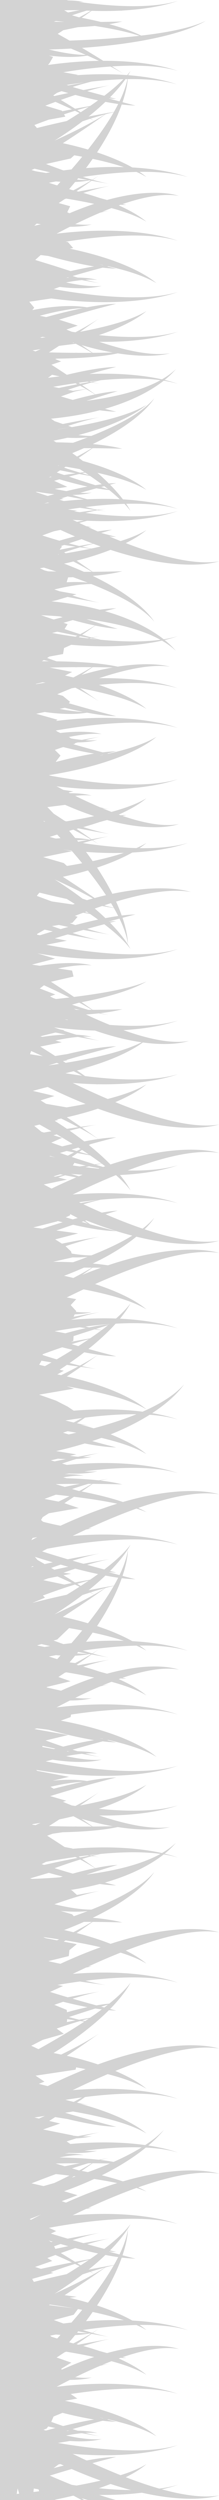 <svg xmlns="http://www.w3.org/2000/svg" height="1500.003" width="131.445" preserveAspectRatio="none"><path d="M20.23 939.928l-.653-.262-.947.638 1.6-.376zm29.286 17.082c-4.793 3.656-10.339 7.538-16.742 11.583 8.582-3.934 16.785-7.965 23.646-11.812-.718-.43-1.467-.862-2.239-1.298-1.529.486-3.085.997-4.665 1.527zm-4.514-6.297c-6.027 1.854-12.575 4.124-19.259 6.601l1.259 1.279-7.57 3.155c7.034-1.839 14.075-3.48 20.602-4.896a353.42 353.42 0 0 0 7.675-4.806c-.883-.442-1.785-.887-2.707-1.333zm-13.326-13.319a586.504 586.504 0 0 1-10.725-3.292l1.562 1.889c1.448.82 2.879 1.641 4.284 2.454 1.66-.365 3.286-.713 4.879-1.051zm11.485 12.435a310.056 310.056 0 0 0-8.677-3.949l-5.647 1.135c-.951.358-1.903.721-2.856 1.085l12.605 2.625c1.592-.318 3.115-.616 4.575-.896zm2.638-90.218c-1.718-.311-3.451-.61-5.197-.9l-2.773.925c1.164.35 2.308.687 3.438 1.019 1.512-.34 3.024-.687 4.532-1.044zm-.597 81.571a374.323 374.323 0 0 0-7.056 2.425l4.429.647-4.478.9a641.297 641.297 0 0 1 6.985 4.308 630.981 630.981 0 0 1 8.99-1.637 222.174 222.174 0 0 0 4.798-3.372c-4.418-.94-9.015-2.05-13.668-3.271zm-4.191-1.124a464.167 464.167 0 0 1-4.62-1.292 424.711 424.711 0 0 0-5.656 1.979c.629.37 1.25.738 1.863 1.103a609.63 609.63 0 0 1 8.413-1.79zm-2.146-47.932c3.218-.67 6.264-1.279 9.062-1.821a747.32 747.32 0 0 0-14.521.177c1.854.567 3.674 1.114 5.459 1.644zm.696-16.685a99.659 99.659 0 0 1-4.732-.253l-4.301 1.007 2.207.636c2.378-.498 4.66-.961 6.826-1.39zm13.416 14.867a271.12 271.12 0 0 0-9.758 3.099c1.359.395 2.688.776 3.979 1.145l.399.073c2.702-1.461 5.231-2.9 7.541-4.305-.706-.005-1.427-.009-2.161-.012zm-30.332 5.437l-.184-.018-.342.144.526-.126zm21.761 2.313a721.31 721.31 0 0 1-5.75 3.849l8.604 2.93-17.945 3.13a536.423 536.423 0 0 1-3.666 2.309l-1 1.725 1.187 1.064c3.61.93 7.118 1.736 10.461 2.383 12.647-5.852 23.988-10.127 34.058-13.229-7.701-1.621-16.617-2.996-25.949-4.161zm-2.735-.333c-2.69-.321-5.405-.626-8.131-.914a530.878 530.878 0 0 0-6.836 2.55l8.44 1.593a369.574 369.574 0 0 0 6.527-3.229zm-22.892 26.429a339.585 339.585 0 0 1 3.574-1.869l-2.732.46zm37.758 82.402c-5.373-1.172-11.035-2.224-16.803-3.169l-.92.324c-1.224.81-2.481 1.637-3.774 2.479l7.323 2.556-14.088 3.377-.321.33 8.687 1.949c7.194-3.264 13.826-5.838 19.896-7.846zm-24.312 66.695c5.981-1.593 11.887-3.012 17.465-4.136-5.53.178-12.196 1.279-19.4 2.964zm-3.217-35.426a627.194 627.194 0 0 0-6.877-.844l-1.48.449 20.256 3.583-13.521 3.268a419.848 419.848 0 0 0 10.521 3.705c6.486-1.616 12.787-2.978 18.562-3.913-8.39-1.36-17.891-3.616-27.461-6.248zm4.253 11.353a614.456 614.456 0 0 1-7.737-1.666l-.127.67 6.891 1.252c.323-.087.65-.172.973-.256zm8.255 1.663l-.859-.168-.594.174.289.053c.393-.022.783-.042 1.164-.059zm13.023-58.253l-.912-.168c-1.525.344-4.336.829-8.527.997a264.495 264.495 0 0 1-3.354 4.002l3.395.421c3.393-1.784 6.554-3.543 9.398-5.252zm5.125 50.227l1.962.521.328-.039a255.01 255.01 0 0 0-2.29-.482zm-23.341-49.523c-.88-.055-1.789-.122-2.733-.205a495.96 495.96 0 0 0-4.253.815c1.668.541 3.328 1.07 4.974 1.589.671-.729 1.341-1.463 2.012-2.199zM46.4 950.288c.709.446 1.389.874 2.039 1.287a278.53 278.53 0 0 0 4.873-3.229 183.667 183.667 0 0 0-6.912 1.942zm10.068 6.466a142.557 142.557 0 0 0 6.56-3.894 212.602 212.602 0 0 0-8.613 2.548c.856.558 1.547 1.011 2.053 1.346zm7.87-4.679a538.92 538.92 0 0 1 4.037-.698 105.885 105.885 0 0 0 2.566-4.751c-2.453-.346-5.02-.778-7.668-1.284-2.844 2.716-6.187 5.667-10.103 8.811a640.015 640.015 0 0 1 11.042-2.056c.377-.246.748-.491 1.107-.733.001-.001-.346.254-.981.711zm-34.252 35.549a505.458 505.458 0 0 1-5.186-1.188l-2.631.769 1.045.283 3.447.687c1.119-.192 2.225-.375 3.325-.551zm25.536-8.082a208.655 208.655 0 0 1-3.992 5.532c8.417-.639 15.986-.771 22.697-.583-5.556-1.85-11.912-3.492-18.705-4.949zm-6.293-1.276c-2.58-.493-5.203-.964-7.853-1.409l-3.39 3.229-3.7 3.582-2.248.656c2 .736 3.986 1.455 5.949 2.147 1.627-.211 3.232-.406 4.809-.581 2.189-2.524 4.34-5.07 6.433-7.624zm3.212 13.952c-1.734-.322-3.614-.68-5.604-1.068-.225.281-.461.568-.689.852 2.255.202 4.361.279 6.293.216zm4.555-35.029a649.898 649.898 0 0 1-19.367 12.95 212.126 212.126 0 0 1 15.062 3.817c5.993-7.6 11.348-15.196 15.493-22.42-1.564.358-3.203.769-4.904 1.227a531.927 531.927 0 0 1-6.269 4.415l.365.242-.38-.231zm-7.491-252.351a243.412 243.412 0 0 1-6.994-.514c1.607.512 3.182.995 4.719 1.45.766-.319 1.524-.63 2.275-.936zm-11.694.085c-.579-.116-1.165-.234-1.759-.355-1.315.402-2.639.816-3.971 1.238l.879.219c1.756-.405 3.379-.773 4.851-1.102zM58.72 683.26l-.31.224.531-.076-.221-.148zm20.671 58.125c-8.215-2.129-17.421-5.085-27.646-9.146l-.677.22a548.62 548.62 0 0 1 3.02 2.11c9.421 2.596 15.674 4.137 15.674 4.137-3.393-.073-7.222-.449-11.351-1.062.569.411.877.636.877.636a79.329 79.329 0 0 0-.979-.649c-4.516-.673-9.391-1.63-14.451-2.78a715.332 715.332 0 0 0-10.021 3.455l13.079 1.739-13.77 3.583 4.03 2.559c13.12-2.649 22.526-4.13 22.526-4.13-5.766 1.128-12.783 3.134-20.385 5.651l3.281 3.088.428 1.334c4.353.718 8.351 1.113 11.828 1.091 9.248-3.678 17.688-7.64 24.537-11.836zm-40.284-36.222c-1.334.417-2.709.867-4.113 1.343l5.156 1.282-13.887 2.91c1.557.817 3.125 1.636 4.707 2.451a321.759 321.759 0 0 1 14.76-6.704 632.071 632.071 0 0 1-6.623-1.282zm2.681-26.755c3.19 2.215 6.11 4.364 8.792 6.438 2.664-.524 5.249-.979 7.727-1.348.131-.085.258-.17.385-.255-3.086-2.047-6.731-4.193-10.775-6.388-1.972.467-4.021.988-6.129 1.553zm6.722 43.423c4.249-.805 7.784-1.43 10.307-1.863-3.77.377-7.573.835-11.381 1.356.357.17.714.337 1.074.507zm-1.86 8.988a261.752 261.752 0 0 0-4.461-2.329l-.322.803-2.379 1.104c1.422.422 2.816.829 4.179 1.226 1.003-.276 1.996-.544 2.983-.804zm.909-39.729c1.987.586 3.912 1.123 5.754 1.599a268.374 268.374 0 0 0-4.105-2.73c-.535.367-1.081.743-1.649 1.131zm-14.432 3.372c-.982-.296-1.968-.596-2.956-.903l-.513.159zm20.352 5.311c-.721.173-1.451.351-2.191.536 2.604.326 5.201.62 7.781.876.234-.086.466-.166.699-.25a130.544 130.544 0 0 1-6.289-1.162zm-1.997-.429a205.483 205.483 0 0 1-6.801-1.634l-.971 1.564c1.395.207 2.789.401 4.184.591 1.256-.186 2.454-.359 3.588-.521zM44.23 853.5a231.958 231.958 0 0 0 5.024-2.69c-3.331.438-6.665.93-9.983 1.458 1.7.443 3.357.856 4.959 1.232zm13.334-154.645c1.615.504 3.058.948 4.312 1.331.416-.146.832-.292 1.245-.434a176.477 176.477 0 0 0-2.083-1.579c-1.12.202-2.278.429-3.474.682zm-.778-.247c1.653-.221 3.041-.398 4.119-.534a212.267 212.267 0 0 0-6.831-4.863c-2.071-.36-4.643-.822-7.604-1.376-1.095.746-2.24 1.523-3.438 2.33a803.27 803.27 0 0 0 13.754 4.443zm-25.893 118.84a629.885 629.885 0 0 1-5.973-1.021l-1.4 2.438 3.435.833a468.482 468.482 0 0 0 3.938-2.25z" fill="none"/><path d="M48.979 733.143c1.287.363 2.531.711 3.731 1.044-.819-.476-1.664-.956-2.526-1.438-.401.13-.798.26-1.205.394zm4.333 70.386c-3.217.831-6.68 1.841-10.311 2.989 1.371.399 2.712.785 4.018 1.157a284.027 284.027 0 0 0 6.293-4.146zm3.473-5.92a797.18 797.18 0 0 0-12.611 4.064l-.188 2.868-1.422.585a635.772 635.772 0 0 1 11.509-2.119 211.943 211.943 0 0 0 6.833-4.864 547.137 547.137 0 0 1-4.121-.534zm-16.611 21.312a251.505 251.505 0 0 1-4.388 2.921l2.504.607-3.873 2.184c.772.156 1.534.313 2.286.473a300.821 300.821 0 0 0 10.207-5.203 715.396 715.396 0 0 1-6.736-.982zm16.015 38.073c9.082-2.446 17.819-5.248 25.701-8.441-9.671-.109-20.191.687-30.812 2.024a755.754 755.754 0 0 1-4.895 3.367c2.668.592 5.18 1.076 7.484 1.43 0 0-1.963-.227-5.332-.669 2.789.749 5.406 1.515 7.854 2.289zm-14.4-39.183c2.105.563 4.156 1.084 6.127 1.55 4.152-2.254 7.887-4.455 11.025-6.552-2.67-.384-5.465-.868-8.36-1.438a210.327 210.327 0 0 1-8.792 6.44zm1.758-7.943a316.408 316.408 0 0 1-6.213-1.492 429.24 429.24 0 0 0-11.703 4.161l-.01.494c2.85.907 5.661 1.775 8.412 2.59a402.197 402.197 0 0 0 9.514-5.753zm11.59-49.28c-1.517-.01-3.101-.016-4.746-.017a228.532 228.532 0 0 1-11.922 4.908c1.922.423 3.775.856 5.567 1.298 4.055-2.107 7.804-4.185 11.101-6.189zm-2.514-6.488c-2.312.25-5.346.422-9.133.338l-11.565 2.63c4.017.035 8.007.127 11.897.287a318.443 318.443 0 0 0 8.801-3.255zm-14.998-20.74c-.969-.242-1.939-.488-2.914-.74l-.552.256-14.198 3.584 5.527.735a415.516 415.516 0 0 1 12.137-3.835zm27.926 61.191c.037-.028.073-.059.109-.088-4.723.346-9.536.84-14.372 1.446.739.184 1.469.363 2.19.535 4.357-.908 8.429-1.566 12.073-1.893zm-14.067 2.323a573.14 573.14 0 0 1-3.588-.521 395.393 395.393 0 0 0-15.141 2.366l6.458 1.263c4.23-1.187 8.351-2.241 12.271-3.108zm4.102-36.284a596.007 596.007 0 0 1-6.227 4.353 268.644 268.644 0 0 1 11.25-4.302 826.85 826.85 0 0 0-5.023-.051zm5.161 443.421c.646.172 1.265.336 1.851.49.754-.577 1.497-1.153 2.221-1.727-1.053.316-2.428.732-4.072 1.237zm-16.958 180.876a440.96 440.96 0 0 0-13.881-2.183l-.568.35zm5.539 1.011a338.42 338.42 0 0 0-2.539-.476l-2.572 3.445-11.898 3.156c1.94.715 3.867 1.41 5.771 2.082a274.22 274.22 0 0 1 4.808-.581 355.67 355.67 0 0 0 6.43-7.626zm7.14-21.511a143.485 143.485 0 0 0 6.56-3.893c-2.729.74-5.613 1.596-8.613 2.548a445.74 445.74 0 0 1 2.053 1.345zm-.846 22.79a207.026 207.026 0 0 1-3.992 5.532c8.417-.638 15.986-.771 22.697-.583-5.556-1.852-11.912-3.494-18.705-4.949zm-3.079 12.675a682.245 682.245 0 0 1-5.605-1.069c-.225.282-.461.569-.69.852 2.256.203 4.363.28 6.295.217zm-6.143-41.93c.709.446 1.389.874 2.039 1.287a284.327 284.327 0 0 0 4.873-3.228 182.763 182.763 0 0 0-6.912 1.941zm17.938 1.787c1.598-.282 2.957-.515 4.037-.698a105.885 105.885 0 0 0 2.566-4.751c-2.453-.346-5.02-.778-7.668-1.284-2.844 2.716-6.186 5.667-10.103 8.81a650.417 650.417 0 0 1 11.042-2.055c.377-.246.748-.491 1.107-.734.001 0-.346.255-.981.712zm-7.242 5.114a650.94 650.94 0 0 1-18.324 12.278l7.34 1.003-4.387.573a205.69 205.69 0 0 1 11.066 2.915c5.993-7.601 11.348-15.197 15.493-22.421-1.564.358-3.203.769-4.904 1.227a559.852 559.852 0 0 1-6.269 4.414l.365.242-.38-.231zm-13.934-7.36a322.231 322.231 0 0 0-9.874-4.471 544.407 544.407 0 0 0-4.888 1.822l2.969 1.764-10.333 3.59 3.536 1.155a632.098 632.098 0 0 1 18.59-3.86zm2.039-8.646a380.688 380.688 0 0 0-8.694 3.008 670.641 670.641 0 0 1 8.577 5.271c3.548-.672 6.602-1.22 8.989-1.637a222.174 222.174 0 0 0 4.798-3.372c-4.419-.939-9.016-2.05-13.67-3.27zm9.339 51.404l-.911-.167c-1.525.343-4.336.829-8.527.996a266.73 266.73 0 0 1-3.604 4.292l1.514.456c.346.084.684.169 1.025.253 3.815-1.981 7.354-3.936 10.503-5.83zm-13.529-52.528c-1.54-.422-3.081-.853-4.62-1.293-1.289.439-2.592.892-3.904 1.356l.757 1.585c2.68-.587 5.281-1.138 7.767-1.648zm3.993 10.653c-4.609 1.418-9.525 3.08-14.57 4.891l1.582.517-12.307 3.469-.396.152 1.031 1.769c6.729-1.743 13.445-3.303 19.69-4.657a353.413 353.413 0 0 0 7.675-4.805c-.882-.444-1.785-.889-2.705-1.336zm4.512 6.299c-4.791 3.655-10.336 7.537-16.742 11.582 8.584-3.934 16.785-7.965 23.646-11.812a106.16 106.16 0 0 0-2.239-1.298c-1.529.486-3.085.996-4.665 1.528zm-27.357 10.186l.087-.048-.112.045zm14.163 26.095c-.879-.055-1.789-.122-2.732-.205a506.98 506.98 0 0 0-3.457.66l.68.633c1.172.377 2.338.747 3.498 1.112.671-.73 1.341-1.464 2.011-2.2zm-4.647-55.898c-.812-.241-1.62-.482-2.428-.725l1.43.936.998-.211zm34.664 145.352c-2.142.846-4.47 1.702-6.991 2.554 6.614.649 13.109 1.045 19.303 1.1a214.534 214.534 0 0 1-12.312-3.654zm-46.057 2.733l-.202 2.082c1.135-.14 2.271-.284 3.414-.432l-.415-1.182c-.927-.151-1.856-.306-2.797-.468zm30.241 6.89h2.295a198.499 198.499 0 0 1-3.87-1.09c.548.378 1.066.736 1.575 1.09zm-17.475 0h15.923a241.016 241.016 0 0 0-4.714-2.526l-.295-.095c-3.31.814-6.837 1.599-10.599 2.342zm27.364-11.66a279.507 279.507 0 0 1-17.424-6.918 718.345 718.345 0 0 0-13.096 3.942 412.944 412.944 0 0 0 13.19 5.536c.96.144 1.92.283 2.88.419 4.993-.903 9.849-1.894 14.45-2.979zm-48.912 7.852l-.884-3.16-.596 3.322c.491-.052.985-.107 1.48-.162zm44.965-44.489c-5.887-.954-12.324-2.351-18.947-4.009l-5.363 2.201-1.379 3.244c2.414.865 4.798 1.693 7.131 2.478 6.486-1.615 12.786-2.977 18.558-3.914zm-23.201 5.105a643.12 643.12 0 0 1-4.353-.923l-.853 1.189-1.965.839c.508.144 1.016.285 1.521.426a396.691 396.691 0 0 1 5.65-1.531zm23.273-42.621c-5.373-1.172-11.035-2.224-16.803-3.169l-.918.323a658.2 658.2 0 0 1-4.822 3.16l8.831 3.081-5.976 3.591.131.708c7.063-3.192 13.582-5.718 19.557-7.694zm-18.262 65.139c-.659-.299-1.314-.595-1.979-.903-.383.075-.767.151-1.155.229l-2.965 2.244c2.045-.546 4.081-1.07 6.099-1.57zm2.381-21.021l-.889.261a99.518 99.518 0 0 1 1.75-.093l-.861-.168zm19.005-7.859l1.964.522c.109-.014.219-.026.328-.039-.76-.164-1.521-.325-2.292-.483zm-11.597-237.836c-4.408 1.287-9.149 2.831-14.061 4.544l4.293 3.132-12.551 3.588-6.979 3.586 4.328 2.031c9.402-5.22 18.937-10.851 27.528-16.532-.795-.107-1.649-.224-2.558-.349zm7.075-59.477c-1.518-.01-3.102-.016-4.746-.016a229.326 229.326 0 0 1-11.924 4.909c1.922.422 3.776.856 5.568 1.297 4.055-2.108 7.804-4.185 11.102-6.19zm-18.744-6.565l6.865 1.993 1.049 1.167a317.73 317.73 0 0 0 8.312-3.082c-3.607.391-8.971.591-16.226-.078zm1.231-20.663c-2.76-.69-5.55-1.424-8.349-2.192l-11.187 3.328 1.136.291a398.439 398.439 0 0 0 16.805-.947 357.82 357.82 0 0 1 1.595-.48zm10.511-10.199c-4.865 1.501-10.066 3.272-15.402 5.201a735.195 735.195 0 0 0 10.933 3.261c4.642-1.281 9.142-2.396 13.37-3.272-2.649-1.68-5.643-3.418-8.901-5.19zm4.355 88.577c-4.645-.866-9.561-1.966-14.586-3.218-1.748.588-3.523 1.2-5.319 1.834l7.47 3.037.161 1.396c4.241-1.174 8.365-2.207 12.274-3.049zm7.919-35.94c-6.601-1.556-13.728-2.919-21.021-4.108-.375.249-.75.498-1.133.75l7.838 1.502-4.421 3.585-.384 3.585-12.283 3.01c2.497.602 4.934 1.137 7.288 1.593 8.646-4 16.68-7.261 24.116-9.917zm-24.949-4.731c-3.03-.465-6.077-.902-9.114-1.312l-.218.072 1.272.529 6.818 1.308c.416-.198.831-.397 1.242-.597zm19.018-50.339c1.651-.296 3.098-.549 4.313-.758-1.698.171-3.403.358-5.112.559.269.069.533.134.799.199zm-5.532-21.997a593.675 593.675 0 0 1 6.639 4.637c4.896-.034 9.044-.107 12.104-.175-5.55-.986-11.798-2.424-18.743-4.462zm-30.317 240.589a386.556 386.556 0 0 1 5.958-3.101l-6.833 2.709z" fill="none"/><path d="M96.309 1112.347c-10.527-1.431-22.937-1.203-35.832.008-1.552.348-3.176.749-4.863 1.198a99.87 99.87 0 0 0 4.091.897s-1.677-.265-4.587-.766c-1.856.5-3.791 1.057-5.783 1.661a592.019 592.019 0 0 1 7.867 5.519c4.904-1.01 9.441-1.698 13.4-1.946 0 0-7.639 2.221-18.716 5.822 17.057-2.249 33.031-6.082 44.423-12.393zm-74.97-17.28c1.011-.45 2.017-.903 3.021-1.357-1.537.251-3.114.493-4.719.728l-.279.346zm32.302 18.361l-1.181-.208a338.55 338.55 0 0 0-5.229.681c.278.19.552.377.822.564 2.027-.385 3.902-.732 5.588-1.037zm3.591 91.674a824.147 824.147 0 0 0-15.873 5.144c2.125.572 4.189 1.099 6.179 1.573 2.514-.467 4.718-.86 6.535-1.177a210.213 210.213 0 0 0 7.009-4.993 136.876 136.876 0 0 1-3.85-.547zm-10.821-90.323c-.376-.201-.757-.402-1.14-.603a422.293 422.293 0 0 0-17.67 2.936l-2.596 1.374 1.452.464a629.882 629.882 0 0 1 19.954-4.171zm6.564 183.163a273 273 0 0 0-9.756 3.098c1.358.394 2.684.776 3.977 1.144l.402.074a173.37 173.37 0 0 0 7.541-4.305l-2.164-.011zm2.611.014a609.39 609.39 0 0 1-6.552 4.577c1.278.247 2.521.496 3.725.746a241.06 241.06 0 0 0 13.229-5.184c-2.83-.057-6.365-.111-10.402-.139zm-16.721 1.804c3.218-.67 6.264-1.279 9.062-1.821-4.523.012-9.423.063-14.521.177 1.854.567 3.674 1.115 5.459 1.644zm46.11-11.324c-10.606-.347-22.375.492-34.26 2.003 2.817.206 5.393.211 7.649-.033 0 0-5.335 1.84-16.894 1.333-.886.136-1.77.275-2.652.417 7.729-.162 11.398.934 11.398.934-4.012-.266-8.982.279-14.533 1.392 8.047.144 15.885.535 22.904 1.286.232-.155.471-.311.699-.464 0 0-.23.169-.646.47l.641.071c3.754-.657 5.953-1.003 5.953-1.003-1.569.307-3.236.682-4.979 1.112 2.805.33 5.458.724 7.93 1.184 6.1-2.7 11.776-5.602 16.79-8.702zm-40.568 17.257l-1.308.883c.771-.25 1.541-.502 2.31-.756-.334-.043-.667-.086-1.002-.127zm12.135 1.68c-5.394 2.499-11.401 4.979-18.073 7.36l8.057 2.398-9.481 3.583 2.546.867c11.329-5.088 21.577-8.901 30.764-11.73-4.276-.899-8.925-1.723-13.813-2.478zm-14.872-2.014a586.775 586.775 0 0 0-8.131-.914 603.308 603.308 0 0 0-14.596 5.56l7.173 1.635a434.96 434.96 0 0 0 6.495-1.843 372.854 372.854 0 0 0 9.059-4.438zm3.676-93.131a629.26 629.26 0 0 1-5.029-.739l-.129 1.623-.344.181c1.937-.383 3.78-.739 5.502-1.065zm4.006.013c.599.137 1.188.268 1.771.393.737-.49 1.467-.98 2.19-1.47-1.284.331-2.606.692-3.961 1.077zm-5.092-122.397l-.297-.096a234.425 234.425 0 0 1-8.355 1.89 574.586 574.586 0 0 1-6.229 4.016c5.469.156 10.773.236 15.701.268 1.07-.223 1.656-.341 1.656-.341-.451.107-.911.222-1.379.342 3.48.021 6.767.016 9.781-.003-3.238-1.97-6.909-4.008-10.878-6.076zm.217-398.384a516.41 516.41 0 0 1-4.504-.874c-1.308.387-2.642.786-3.994 1.193 1.613.554 3.191 1.09 4.734 1.608 1.28-.644 2.536-1.287 3.764-1.927zm-.247 569.674a229.515 229.515 0 0 0 5.023-2.69c-3.33.438-6.664.929-9.98 1.458 1.698.443 3.355.856 4.957 1.232zm-20.83 10.009a618.287 618.287 0 0 0 3.549-1.614l-6.286.978zm27.985-29.658a324.654 324.654 0 0 0-5.677-1.072l-.36 1.396-23.832 3.562-.106.065 5.269 3.549-3.373 1.318c1.789.482 3.56.937 5.301 1.361 8.084-3.987 15.672-7.347 22.778-10.179zm6.177-444.121c1.197.252 2.356.479 3.478.681 1.302-.971 2.563-1.94 3.776-2.904a726.942 726.942 0 0 0-7.254 2.223zM54.48 229.05c1.651-.297 3.098-.549 4.313-.758-1.698.17-3.403.357-5.112.559l.799.199zm41.827-.928c-10.527-1.431-22.936-1.204-35.832.01-1.55.348-3.174.749-4.861 1.198 1.421.338 2.789.641 4.091.896 0 0-1.677-.264-4.587-.766-1.857.5-3.792 1.057-5.783 1.661a760.31 760.31 0 0 1 3.206 2.226c.731-.089 1.129-.135 1.129-.135-.351.054-.713.114-1.073.174a517.97 517.97 0 0 1 4.604 3.254c4.905-1.01 9.442-1.699 13.401-1.947 0 0-7.64 2.222-18.718 5.823 17.057-2.249 33.032-6.082 44.423-12.392z" fill="none"/><path d="M51.791 233.521c-2.205.386-4.57.873-7.062 1.449l-8.14 2.885c2.427.73 4.791 1.428 7.065 2.088h.025c4.635-1.281 9.131-2.395 13.356-3.271a136.953 136.953 0 0 0-5.244-3.151zm-3.652-2.039a291.336 291.336 0 0 0-7.373 2.39l3.07.616c3.453-.479 6.145-.825 7.834-1.035a198.634 198.634 0 0 0-3.531-1.971zm.808-24.43a592.94 592.94 0 0 1 6.641 4.639 782.29 782.29 0 0 0 12.111-.176c-5.554-.986-11.804-2.424-18.752-4.463zm4.692 22.149l-1.18-.208c-1.741.212-3.484.44-5.229.681.278.191.552.377.822.564 2.028-.385 3.902-.732 5.587-1.037zm-7.228 1.35c-.376-.201-.757-.4-1.14-.602a404.95 404.95 0 0 0-13.349 2.146l3.419.688a646.07 646.07 0 0 1 11.07-2.232zm-10.591-4.733a644.605 644.605 0 0 1-4.584-.953l-2.446 1.855c2.398-.339 4.739-.639 7.03-.902zm13.869-40.93c-7.145.23-16.186 2.003-25.83 4.577l3.873.784c7.5-2.088 14.986-3.957 21.957-5.361zm-22.332 17.497c-.609-.09-1.226-.184-1.842-.278l-1.473.428 1.016.161c.766-.102 1.533-.205 2.299-.311zm14.159-35.771c-.285-.056-.57-.11-.858-.168l-.886.261c.593-.036 1.178-.067 1.744-.093zm-20.224 44.249c1.024-.457 2.046-.917 3.065-1.378-1.559.254-3.156.498-4.784.736zm38.37-52.276l1.966.523c.11-.015.22-.026.329-.039-.76-.164-1.523-.325-2.295-.484zm-4.521 53.105c-2.904-1.767-6.16-3.589-9.664-5.438l-10.037 1.265a629.544 629.544 0 0 1-6.062 3.905c5.466.158 10.772.238 15.699.268 1.071-.224 1.659-.341 1.659-.341-.452.109-.914.224-1.381.344 3.482.021 6.769.017 9.786 0zm-10.885-6.076l-.293-.096-.438.108 1.084.172-.353-.184zm-9.711 52.035c2.473-.375 4.936-.769 7.376-1.183l-7.06 1.072-.316.111zm15.784 42.011c-2.767-.5-6.037-1.11-9.677-1.825-1.274.375-2.571.76-3.887 1.156l1.602.286-2.756.527c.91.28 1.814.556 2.713.826 4.19-.44 8.192-.758 12.005-.97zm-17.684-3.161a133.697 133.697 0 0 1-10.418-1.434l-.797.129c2.274.773 4.549 1.532 6.812 2.27l.505.091c1.3-.36 2.601-.712 3.898-1.056zm28.104-4.295c1.642.505 3.015.921 4.067 1.236-.723-.574-1.465-1.15-2.219-1.728-.585.155-1.204.319-1.848.492zm-8.384 7.352c7.21-.34 13.72-.306 19.52-.034a104.44 104.44 0 0 0-6.335-5.491c-2.393-.215-4.972-.572-7.696-1.05-2.84.768-6.082 1.66-9.619 2.663 2.477.146 4.756.127 6.776-.092 0 0-3.622 1.247-11.356 1.405l-.1.028c3.078.967 6.03 1.832 8.81 2.571zm.13-7.629c-5.304-1.14-11.005-2.637-16.854-4.354-1.035.301-2.078.61-3.133.927l.066.03 7.824 3.581-7.51 1.221c2.397.522 4.727.973 6.959 1.337 4.351-1.054 8.601-1.986 12.648-2.742zm-22.888 9.769l-1.041-.188c-.653.205-1.308.411-1.965.62 1.012-.15 2.013-.295 3.006-.432zm25.532-32.788a716.661 716.661 0 0 0-4.748-.018 222.52 222.52 0 0 1-7.027 2.984c.982.696 1.941 1.384 2.873 2.065 3.216-1.709 6.21-3.395 8.902-5.031zm-2.514-6.49c-2.893.313-6.911.505-12.128.225a247.535 247.535 0 0 1-8.368 1.76c.536.336 1.062.671 1.586 1.005 3.411.044 6.794.131 10.104.269a318.789 318.789 0 0 0 8.806-3.259zm-17.163 16.97l-.918-.141c.233.082.47.164.703.244l.215-.103zm9.882 4.598a664.84 664.84 0 0 1-9.236-1.813c-.666.434-1.338.873-2.02 1.315 1.496.519 2.969 1.023 4.41 1.515 2.465-.379 4.759-.718 6.846-1.017zm2.597-2.483a369.914 369.914 0 0 0-8.551-1.494l-.888.588a264.453 264.453 0 0 0 9.56 3.007c.908-.126 1.765-.243 2.562-.351a260.144 260.144 0 0 0-2.683-1.75zm-16.893 4.689c-.262-.081-.522-.16-.784-.242l-.793.506c.529-.09 1.056-.178 1.577-.264zM74.044 47.535c-6.146.188-12.54.684-19.013 1.401-3.409.834-7.129 1.893-11.055 3.118l.09.025-.387.142c2.213.643 4.346 1.25 6.366 1.818 9.431-1.802 15.692-2.787 15.692-2.787-3.944.772-8.479 1.957-13.381 3.434a793.592 793.592 0 0 0 10.24 2.772c4.427-3.382 8.321-6.716 11.448-9.923zM41.361 285.971a825.313 825.313 0 0 0 15.871 5.145c1.313-.206 2.598-.39 3.849-.548a210.513 210.513 0 0 0-7.007-4.991 670.023 670.023 0 0 1-6.538-1.177c-1.988.473-4.052.999-6.175 1.571zM71.715 60.832c2.273-4.714 3.917-9.206 4.737-13.353-.382 0-.765.014-1.147.022-1.894 2.688-4.84 6.388-9.24 10.861 2.355.606 3.696.938 3.696.938a69.628 69.628 0 0 1-4.388-.24l-.038.037c2.333.644 4.474 1.224 6.38 1.735zm-30.627-9.579a661.173 661.173 0 0 1 9.531-1.793c-3.534.443-7.08.943-10.609 1.493zm4.113 5.702a374.42 374.42 0 0 0-8.695 3.009 656.949 656.949 0 0 1 8.577 5.271 616.225 616.225 0 0 1 8.991-1.638 224.682 224.682 0 0 0 4.798-3.371c-4.42-.94-9.017-2.05-13.671-3.271zm-2.04 8.647a324.895 324.895 0 0 0-9.874-4.471c-2.018.74-4.049 1.501-6.086 2.275l9.943 3.006.195.337a656.7 656.7 0 0 1 5.822-1.147zM29.35 33.324l2.523.848-2.072 3.581-.98 1.239c11.408-1.616 21.607-2.336 30.562-2.476a315.475 315.475 0 0 0-6.952-3.17c-3.624.664-11.147 1.449-23.081-.022zm11.661 22.507a412.214 412.214 0 0 1-4.071-1.137l-2.642.969-2.323 1.588c.207.123.418.247.623.37 2.91-.639 5.727-1.237 8.413-1.79zM52.045 6.357a272.416 272.416 0 0 0-8.509 2.716l.056.032-.32.057c-.019.01-.035.012-.054.018 1.359.396 2.687.778 3.979 1.146l.398.073a172.841 172.841 0 0 0 6.926-3.935c-.814-.031-1.642-.066-2.476-.107zm-4.275-.249l-.422-.029c-2.814.01-5.771.035-8.828.08l2.301 1.336c2.439-.501 4.77-.964 6.949-1.387zm-18.76 147.49a642.267 642.267 0 0 0-4.604-.573l-3.26 2.952 11.61 3.582 9.66 3.112c4.892-1.139 9.627-2.107 14.052-2.824-8.388-1.36-17.89-3.615-27.458-6.249zM83.652 21.485c-6.885-2.33-16.252-4.283-26.737-5.913a226.51 226.51 0 0 1-10.124.737L38 18.115c-1.1.725-2.227 1.464-3.38 2.214a508.612 508.612 0 0 1 7.149 4.027c14.354-.507 28.835-1.4 41.883-2.871zM51.463 32.919a447.771 447.771 0 0 0-8.874-3.771c-4.213.234-8.633.422-13.251.559 8.361 1.999 16.042 3.245 22.125 3.212zm-12.76-19.768a591.073 591.073 0 0 0-5.165-.567l-1.21.443c2.162.052 4.291.093 6.375.124zm6.298 53.334a276.238 276.238 0 0 0-6.584 2.119l.81 1.391-9.97 1.804a534.146 534.146 0 0 0-8.614 3.206l1.553 1.804a518.84 518.84 0 0 1 17.839-4.183 354.778 354.778 0 0 0 7.674-4.805c-.883-.443-1.786-.888-2.708-1.336zm9.54 41.877l-.912-.168c-1.525.344-4.336.828-8.527.996a271.178 271.178 0 0 1-3.604 4.293c.509.152 1.013.306 1.518.455l1.021.252c3.815-1.981 7.354-3.935 10.504-5.828zm-18.218.703c-.88-.056-1.791-.122-2.735-.204-1.427.266-2.846.538-4.253.813a651.79 651.79 0 0 0 4.976 1.59c.671-.73 1.341-1.462 2.012-2.199zm16.22-1.074a682.245 682.245 0 0 1-5.605-1.069c-.225.282-.461.569-.69.853 2.256.203 4.363.279 6.295.216zm3.079-12.676a207.653 207.653 0 0 1-3.992 5.532c8.417-.638 15.985-.771 22.696-.583-5.555-1.85-11.912-3.491-18.704-4.949zm.916 27.015c-5.373-1.173-11.035-2.225-16.802-3.169l-.918.322a523.34 523.34 0 0 1-3.588 2.357l6.902 1.905-1.769 3.582 1.284.646c5.291-2.246 10.255-4.112 14.891-5.643zm-31.994 12.22c-.746-.119-1.511-.249-2.286-.386l-.312.04c-.442.43-.891.861-1.34 1.293a493.65 493.65 0 0 1 3.938-.947zm31.923-62.023a142.48 142.48 0 0 0 6.559-3.895 214.17 214.17 0 0 0-8.611 2.548 368.85 368.85 0 0 1 2.052 1.347zm-6.951.256c-4.793 3.655-10.339 7.537-16.744 11.583 8.584-3.934 16.785-7.964 23.646-11.812a115.54 115.54 0 0 0-2.238-1.298c-1.53.486-3.084.997-4.664 1.527zM46.4 66.061c.709.445 1.389.874 2.039 1.287a284.325 284.325 0 0 0 4.873-3.229 183.667 183.667 0 0 0-6.912 1.942zm10.695 6.902a650.552 650.552 0 0 1-19.366 12.949 213.217 213.217 0 0 1 15.062 3.817c5.993-7.601 11.348-15.196 15.493-22.421-1.565.359-3.204.771-4.905 1.228a574.434 574.434 0 0 1-6.268 4.415l.365.241-.381-.229zm-7.766 21.076a317.19 317.19 0 0 0-4.746-.872l-2.131 1.916-14.837 3.324a500.331 500.331 0 0 0 10.474 3.838c1.627-.211 3.233-.406 4.808-.581a358.214 358.214 0 0 0 6.432-7.625zm15.008-26.191c1.599-.282 2.958-.515 4.038-.698a105.365 105.365 0 0 0 2.566-4.752c-2.453-.345-5.02-.776-7.668-1.282-2.844 2.716-6.187 5.667-10.104 8.811a638.803 638.803 0 0 1 11.042-2.055c.377-.247.749-.492 1.108-.735.001-.001-.346.254-.982.711zM30.084 103.4a536.118 536.118 0 0 1-9.359-2.186l-1.834.814c.885.254 1.764.504 2.642.745l6.116 1.022c.818-.135 1.63-.269 2.435-.395zm26.952 271.918c-4.228-.876-8.728-1.991-13.367-3.272-1.8.522-3.653 1.067-5.55 1.632l2.458.825-1.806 2.938a308.005 308.005 0 0 0 9.365 3.067c3.257-1.771 6.253-3.51 8.9-5.19zM40.034 539.366a528.265 528.265 0 0 1-16.12-3.749l-.426.146-1.387 1.776a512.404 512.404 0 0 0 9.028 3.325l12.663 1.842c.359-.12.716-.234 1.073-.351-1.59-1-3.203-1.998-4.831-2.989zm24.18 4.755c-.891-.159-1.86-.332-2.89-.52a340.173 340.173 0 0 0-4.451 1.523 148.152 148.152 0 0 1 6.398 5.75c2.649-.506 5.215-.938 7.668-1.284a106.398 106.398 0 0 0-2.565-4.751 539.81 539.81 0 0 1-4.036-.698c.635.458.982.713.982.713-.359-.244-.73-.489-1.106-.733zm2.417-2.239a290.78 290.78 0 0 0-3.761 1.208l.51.364c1.7.457 3.339.869 4.903 1.227a123.534 123.534 0 0 0-1.652-2.799zm-3.604 1.476l-.33-.211-.198.065.528.146zm-31.35 15.465a635.956 635.956 0 0 1-4.878-1.051 558.758 558.758 0 0 1-4.586 2.625l.172.447 1.588.32a575.704 575.704 0 0 1 7.704-2.341zm22.398-10.427a797.592 797.592 0 0 1-4.173-.743 377.32 377.32 0 0 0-4.938 1.878l1.617.566-3.127 3.584-1.539.246c1.104.379 2.203.75 3.287 1.109 4.653-1.221 9.25-2.332 13.669-3.271a219.92 219.92 0 0 0-4.796-3.369zm-.763-.525a251.3 251.3 0 0 0-1.424-.957c-.305.11-.606.222-.91.334.792.217 1.571.426 2.334.623zm-12.3 8.288a601.274 601.274 0 0 1-5.646-1.188l-4.172.666c1.754.626 3.488 1.231 5.199 1.815 1.539-.439 3.08-.871 4.619-1.293zm1.884-45.832a281.557 281.557 0 0 1-4.807-.581l-.025.009 5.082.861c-.084-.095-.167-.193-.25-.289zm9.648-6.329c-1.933-.062-4.04.016-6.296.218.229.284.464.571.689.852a747.96 747.96 0 0 1 5.607-1.07zm-3.215 13.954a360.32 360.32 0 0 0-6.089-7.229l-17.297 3.535 12.338 3.585 1.914 1.731c3.086-.509 6.141-1.05 9.134-1.622zm14.28 19.167c-3.223-4.881-6.885-9.87-10.819-14.859a212.133 212.133 0 0 1-15.063 3.818 650.144 650.144 0 0 1 19.069 12.741 206.976 206.976 0 0 1 6.813-1.7zM51.63 511.144a208.655 208.655 0 0 1 3.992 5.532c6.793-1.456 13.149-3.098 18.705-4.95-6.711.188-14.28.055-22.697-.582zm4.161 27.942c-6.732-3.742-14.698-7.647-23.021-11.463 6.406 4.046 11.953 7.928 16.746 11.584.903.304 1.799.601 2.688.891 1.212-.353 2.411-.692 3.587-1.012zm-19.469-36.161c-.67-.736-1.34-1.47-2.012-2.199-1.484.467-2.98.945-4.483 1.431l3.228.874.536.1c.943-.083 1.852-.149 2.731-.206zm-.862 135.402c-.437-.211-.878-.422-1.317-.635a746.304 746.304 0 0 0-5.105 1.576c2.144-.299 4.286-.614 6.422-.941zm15.926 24.041c-7.106-2.834-14.694-6.194-22.78-10.182a238.493 238.493 0 0 0-8.869 2.351l12.945 3.069-8.318 2.627a490.23 490.23 0 0 1 3.281 2.052l12.351 2.139a353.28 353.28 0 0 0 11.39-2.056zm-2.133-16.961a236.434 236.434 0 0 0-5.021-2.689c-1.604.376-3.26.789-4.957 1.23 3.317.53 6.65 1.021 9.978 1.459zm.097-361.431c1.357.388 2.682.748 3.963 1.079-.722-.492-1.453-.981-2.19-1.472-.583.126-1.175.257-1.773.393zM30.893 678.768a533.706 533.706 0 0 0-7.125-4.036l-3.199.793 4.351 3.584 1.466.425c1.534-.267 3.037-.521 4.507-.766zm12.655 7.581a420.476 420.476 0 0 0-9.514-5.752c-.647.191-1.298.387-1.95.582l5.241 1.516-6.519 2.871c2.205.789 4.387 1.552 6.526 2.275a288.955 288.955 0 0 1 6.216-1.492zm13.438-68.019c-7.277-.192-15.34-.771-24.162-1.888-.062.017-.125.03-.188.045 1.062.375 2.117.743 3.163 1.103l2.884.596-.651.161c2.655.891 5.243 1.723 7.739 2.481 6.279.312 9.238 1.332 9.238 1.332-1.598-.173-3.357-.22-5.246-.16 3.588 1.013 6.935 1.841 9.938 2.429 0 0-5.046-.794-12.896-2.259-4.084.332-8.664 1.079-13.543 2.129l3.795 1.056-12.861 2.595a550.295 550.295 0 0 1 8.937 5.659c2.546-.425 4.982-.813 7.283-1.168 11.031-2.652 21.385-4.49 29.343-4.66 0 0-13.08 3.224-29.939 8.207l.754.119-2.773.547 1.588 1.052c18.063-2.944 35.131-6.948 45.608-12.334-7.718-1.103-17.043-3.236-28.011-7.042zm-9.056-12.419a780.021 780.021 0 0 1-3.604-.708c.473.233.944.469 1.417.7.737.004 1.467.006 2.187.008zm7.209-.013a172.927 172.927 0 0 0-7.541-4.305l-.408.074c-1.291.369-2.615.749-3.972 1.144a271.09 271.09 0 0 0 9.757 3.099l2.164-.012zm-14.892 5.813a70.845 70.845 0 0 1-1.429-.017c.726.115 1.449.232 2.177.345-.249-.109-.498-.217-.748-.328z" fill="none"/><path d="M39.561 620.776a674.89 674.89 0 0 1-6.233-1.268l-9.156 2.262 1.259.351c5.514-.847 10.214-1.233 14.13-1.345zm2.109-22.283c-4.798-2.438-9.959-4.902-15.263-7.329l-2.54 1.929 9.324 3.585-3.146 1.15c.584.313 1.17.627 1.757.939.58.214 1.159.428 1.737.639a588.55 588.55 0 0 0 8.131-.913zm-15.988 35.249a594.692 594.692 0 0 0-6.986-3.13l-.678 1.912zm21.228 42.573a296.191 296.191 0 0 0-10.206-5.203c-.894.189-1.802.376-2.724.561l1.029.27-2.176.539a253.568 253.568 0 0 1 7.34 4.816c2.45-.37 4.707-.697 6.737-.983zM33.807 342.926a484.217 484.217 0 0 0-7.535-2.372c-.78.133-1.562.266-2.361.395l2.82 1.312 2.17.542c1.652.048 3.288.089 4.906.123zm21.334.156c-3.298-2.004-7.048-4.083-11.103-6.19-1.792.442-3.646.875-5.567 1.297a231.069 231.069 0 0 1 11.924 4.91c1.643-.001 3.228-.01 4.746-.017zm-5.789-15.067c1.877.429 3.683.806 5.396 1.121 1.925-.406 3.813-.827 5.665-1.264a245.146 245.146 0 0 1-4.38-1.605 149.816 149.816 0 0 0-6.681 1.748zm-13.319 41.816c-3.812-.3-7.623-.534-11.399-.718l5.271 1.809 2.326.781c1.808-.483 3.607-.947 5.395-1.394l-1.593-.478zm16.584-20.264a326.01 326.01 0 0 0-8.797-3.254c-.971.04-1.95.076-2.934.107l-.906 2.951c5.467-.32 9.653-.127 12.637.196zm-17.155-16.966c-.071-.035-.144-.068-.214-.104l-.699.243.913-.139zm12.879 356.797c-.438-.285-.879-.57-1.323-.855-1.305.372-2.645.758-4.017 1.157 1.026.325 2.038.636 3.037.938.782-.416 1.548-.829 2.303-1.24zm1.993-377.069a241.27 241.27 0 0 1-6.702-.467c.851.412 1.703.821 2.556 1.23a760.86 760.86 0 0 1 4.146-.763zm-5.32 9.501a313.205 313.205 0 0 1-8.716-3.876c-1.327.257-2.679.537-4.054.843a471.13 471.13 0 0 0-6.85 2.484 413.195 413.195 0 0 0 10.244 3.134 280.635 280.635 0 0 1 9.376-2.585zm3.048 6.556a265.05 265.05 0 0 0-9.559 3.007c.299.197.592.393.887.587a340.904 340.904 0 0 0 14.949-2.757c-1.6-.204-3.723-.483-6.277-.837zm9.213-22.391a628.738 628.738 0 0 1-9.383-1.32c-2.363.32-4.728.663-7.084 1.029l5.481.738-1.774.398c1.127.163 2.254.322 3.381.475 3.674-.542 6.859-.984 9.379-1.32zm-8.273 17.503c-2.396.776-4.956 1.62-7.643 2.521 2.125.572 4.189 1.099 6.179 1.573a614.988 614.988 0 0 1 8.146-1.455 284.166 284.166 0 0 1-6.682-2.639zm-3.656 4.504a667.27 667.27 0 0 1-6.851-1.017l-1.925.656.681.29-1.39 1.725.244.159a682.738 682.738 0 0 1 9.241-1.813zm9.791 72.296c-3.013-.02-6.298-.023-9.777 0 .466.119.926.235 1.377.342 0 0-.586-.117-1.653-.34-4.798.029-9.958.106-15.274.256l13.49 2.626-4.238 2.146c1.685.375 3.318.756 4.9 1.146l.295-.096c3.972-2.069 7.643-4.107 10.88-6.077zm6.487 52.583c-.629.166-1.282.339-1.97.524.772-.16 1.537-.321 2.299-.486l-.329-.038zm-5.159-.737c-5.754-.933-12.031-2.289-18.494-3.896l-.808.232c-1.396.473-2.808.962-4.233 1.464l3.393 3.396-2.764 3.583.187.197c7.942-2.081 15.718-3.841 22.719-4.976zm-6.777-25.041a262.471 262.471 0 0 1-10.771-2.421l-3.117.648c5.089 1.005 9.798 1.64 13.888 1.773zm-22.327-17.498c-.604-.083-1.207-.166-1.81-.246l-4.056.987.165.156c1.933-.323 3.833-.623 5.701-.897zm-.584 83.109a95.118 95.118 0 0 1-.514-.118l-.205.155 1.104.365c-.128-.134-.258-.267-.385-.402zm29.762-3.053c-5.371-1.776-11.178-3.99-17.43-6.739l-10.672 1.341a320.038 320.038 0 0 1 3.783 3.94 622.113 622.113 0 0 1 6.596 4.306l.918.322c5.768-.945 11.431-1.997 16.805-3.17zm-8.488-107.908l-.822.562c1.744.241 3.488.47 5.229.682.409-.072.802-.143 1.18-.208-1.686-.306-3.56-.651-5.587-1.036zm6.428 1.188c-.267.065-.529.131-.799.199 1.709.202 3.412.389 5.109.559-1.216-.209-2.66-.462-4.31-.758zm-8.07-1.502a643.823 643.823 0 0 1-11.968-2.421l-3.188.757a409.61 409.61 0 0 0 14.019 2.267l1.137-.603zm9.2 1.226c1.688.447 3.311.849 4.861 1.197 12.898 1.212 25.307 1.44 35.836.01-11.392-6.312-27.363-10.145-44.422-12.394 11.077 3.601 18.715 5.822 18.715 5.822-3.959-.248-8.496-.935-13.4-1.947a569.788 569.788 0 0 1-7.867 5.521c1.991.602 3.926 1.16 5.782 1.66 2.911-.501 4.589-.767 4.589-.767-1.303.257-2.672.558-4.094.899zM54.541 503.63c-3.15-1.893-6.689-3.848-10.503-5.83-.341.085-.677.17-1.024.253l-1.516.456a265.897 265.897 0 0 1 3.604 4.292c4.191.168 7.004.653 8.527.997l.912-.168zM29.303 396.763c-.97-.23-1.974-.472-2.998-.72-.387.243-.775.483-1.164.727 1.386-.01 2.774-.011 4.162-.01zm26.283 3.539a617.29 617.29 0 0 1-6.639 4.637c6.943-2.037 13.191-3.477 18.744-4.462-3.059-.07-7.209-.142-12.105-.175z" fill="none"/><path d="M0 .003v1500h33.048l.313-.279a236.037 236.037 0 0 0 10.6-2.342l.295.095c1.629.848 3.193 1.69 4.713 2.526h1.555c-.51-.354-1.027-.713-1.575-1.09 1.317.387 2.601.745 3.869 1.09h16.721a209.89 209.89 0 0 1-10.053-3.072c10.172.151 18.737-.443 25.659-1.311 31.219 7.046 46.297 1.657 46.297 1.657-9.312 1.552-21.198-.073-34.311-3.693 6.297-1.388 9.505-2.677 9.505-2.677-3.376 1.003-7.085 1.738-11.052 2.245-6.47-1.849-13.22-4.166-20.098-6.82 8.875-4.419 12.375-7.83 12.375-7.83-3.973 2.46-9.293 4.652-15.502 6.604a387.613 387.613 0 0 1-16.881-7.208c8.64-2.363 14.281-3.754 14.281-3.754-5.038.107-11.038.884-17.559 2.112a23.504 23.504 0 0 0-.479-.082 529.376 529.376 0 0 1-8.09-3.844c41.396 3.471 63.002-5.226 63.002-5.226-18.156 5.39-45.912 3.098-71.895-1.34l7.205-1.175c13.082.861 19.099-1.21 19.099-1.21-5.556.6-13.017-.28-21.371-2.057 3.343-.646 6.513-1.129 9.447-1.412 6.511 1.191 10.582 1.832 10.582 1.832-2.576-.504-5.407-1.187-8.425-2.009 2.599-.166 4.979-.152 7.084.076 0 0-3.745-1.289-11.748-1.411a241.906 241.906 0 0 1-3.06-.941 809.918 809.918 0 0 1 18.069-5.015c2.911.354 5.643.572 8.136.625 0 0-1.963-.484-5.332-1.362l.474-.123c11.992 2.74 22.369 6.098 28.994 10.2 0 0-13.523-13.189-54.9-21.299l7.389-1.356-3.951-2.718c23.648-3.574 47.83-4.964 64.203-.103 0 0-24.969-10.055-72.66-4.231a403.98 403.98 0 0 1 7.995-4.148c8.894.007 13.04-1.421 13.04-1.421-2.833.306-6.168.222-9.857-.164 5-2.46 9.996-4.769 14.916-6.854 1.994-.503 3.894-.937 5.668-1.285 0 0-1.582.25-4.336.723a215.545 215.545 0 0 1 5.513-2.21c8.55 2.33 15.858 5.041 20.948 8.192 0 0-4.588-4.473-16.584-9.81.386-.138.771-.274 1.156-.408 1.159.082 2.283.138 3.359.161 0 0-.787-.194-2.214-.558 12.942-4.401 24.731-6.563 33.725-4.899 0 0-14.003-5.562-43.047 2.449-1.407-.379-2.92-.792-4.521-1.233a177.246 177.246 0 0 0-9.734-3.002c5.809-1.814 11.167-3.262 15.734-4.156 0 0-7.608 1.198-18.678 3.365-.358-.094-.72-.189-1.084-.282a641.378 641.378 0 0 0 8.995-6.237 484.68 484.68 0 0 0 10.263 1.773c-2.883-.565-6.082-1.349-9.51-2.307 2.272-1.612 3.562-2.554 3.562-2.554a102.947 102.947 0 0 1-3.855 2.47 219.19 219.19 0 0 1-5.673-1.685c10.908-1.611 21.892-2.736 32.144-2.988 2.22.977 4.221 2.003 5.961 3.08 0 0-1.244-1.21-4.116-3.119 10.873-.155 20.849.722 28.924 3.119 0 0-11.315-4.557-33.261-5.759-4.698-2.638-11.572-5.875-21.154-9.039 7.678-11.628 12.184-21.318 14.818-28.751 2.955.363 5.726.586 8.252.64 0 0-2.926-.722-7.78-2.005 3.447-10.238 3.243-15.82 3.243-15.82-.641 4.686-2.434 9.86-5.073 15.334a778.029 778.029 0 0 1-6.38-1.732c.014-.012.025-.025.039-.038 1.529.127 2.995.21 4.387.24 0 0-1.34-.331-3.695-.938 9.55-9.707 12.239-15.773 12.239-15.773-3.437 4.66-8.952 9.709-15.706 14.869a769.902 769.902 0 0 1-10.238-2.772c4.901-1.476 9.435-2.661 13.377-3.432 0 0-6.258.985-15.688 2.787a811.94 811.94 0 0 1-6.491-1.854c5.967-1.875 11.471-3.37 16.146-4.285 0 0-7.776 1.224-19.049 3.437a713.617 713.617 0 0 1-10.112-3.058l3.179-1.492-4.347-1.959c27.461-5.035 57.851-8.054 77.262-2.291 0 0-21.604-8.697-63.001-5.226a511.978 511.978 0 0 1 8.09-3.844c2.217-.361 3.286-.73 3.286-.73-.645.07-1.323.113-2.017.144 9.693-4.468 19.474-8.581 28.915-11.963 2.216.69 4.215 1.415 5.952 2.176 0 0-1.459-1.005-4.872-2.556 18.638-6.583 35.886-10.265 48.452-8.171 0 0-18.732-6.694-57.67 4.6-3.465-1.164-7.654-2.407-12.656-3.649 11.957-5.938 20.54-11.843 26.43-16.635 7.046.368 13.523 1.293 19.091 2.946 0 0-5.963-2.398-17.608-4.173 6.634-5.61 9.334-9.411 9.334-9.411-3.02 3.214-6.825 6.258-11.206 9.138-10.705-1.488-25.753-2.378-44.968-.653l-2.162-1.533.026-.025a268.721 268.721 0 0 1 5.722-1.812c6.279-.312 9.237-1.332 9.237-1.332-1.598.173-3.356.219-5.245.161 3.588-1.013 6.935-1.842 9.938-2.429 0 0-5.046.794-12.895 2.259a75.565 75.565 0 0 1-3.106-.32l.095-.09-17.91-3.587 10.223-3.588-6.594-1.532c1.228-.78 2.435-1.555 3.618-2.32 2.55.423 4.989.813 7.293 1.169 11.026 2.65 21.378 4.488 29.334 4.657 0 0-13.467-3.319-30.68-8.427l4.657-.724-.262-.085c18.264 3.174 35.049 7.478 44.385 13.258 0 0-10.096-9.845-39.526-17.754 3.37.442 5.333.669 5.333.669-2.305-.353-4.816-.839-7.484-1.43a659.998 659.998 0 0 0 4.894-3.367c20.776-2.619 41.18-3.172 55.56 1.097 0 0-16.617-6.686-48.621-5.993.828-.595 1.272-.92 1.272-.92-.452.305-.919.613-1.397.923-4.455.099-9.207.341-14.255.764 6.942-3.373 13.998-6.62 21.013-9.602 9.524 2.461 17.682 5.368 23.216 8.794 0 0-5.112-4.979-18.642-10.699 23.76-9.727 46.604-16.04 62.221-13.437 0 0-23.521-8.415-72.654 9.517-5.339-1.783-11.532-3.545-18.678-5.169 11.33-7.537 19.178-13.271 19.178-13.271-5.801 3.916-13.744 8.212-22.584 12.525-1.487-.315-3.01-.624-4.574-.926 10.378-6.514 18.528-12.609 24.895-18.032.42.051.648.077.648.077-.203-.032-.415-.068-.621-.101a142.285 142.285 0 0 0 8.323-7.655c1.528.127 2.995.21 4.388.24 0 0-1.341-.331-3.695-.938 9.549-9.707 12.238-15.773 12.238-15.773-2.921 3.96-7.348 8.202-12.754 12.553-2.393.215-4.973.572-7.697 1.05a802.433 802.433 0 0 1-14.297-4.005c5.967-1.874 11.471-3.37 16.146-4.285 0 0-7.775 1.224-19.048 3.437a704.848 704.848 0 0 1-10.628-3.218l7.814-3.567-3.377-.627c4.443-.762 8.938-1.46 13.43-2.069 9.4 1.393 15.623 2.11 15.623 2.11-3.627-.555-7.764-1.436-12.23-2.553 20.703-2.596 41.018-3.131 55.35 1.124 0 0-21.605-8.697-63.002-5.227a529.376 529.376 0 0 1 8.09-3.844c2.217-.361 3.287-.73 3.287-.73-.646.069-1.324.113-2.018.144 6.46-2.978 12.955-5.795 19.365-8.345 6.209 1.953 11.529 4.145 15.503 6.604 0 0-3.5-3.412-12.376-7.83 21.471-8.278 41.717-13.315 55.955-10.943 0 0-21.108-7.552-65.103 6.896-5.512-2.177-12.239-4.416-20.364-6.497a629.245 629.245 0 0 0 9.611-6.672c10.668.075 17.814.332 17.814.332-4.2-1.101-9.227-1.919-14.762-2.513l.646-.47c-.227.153-.467.309-.7.464-.951-.102-1.92-.196-2.899-.285 29.791-14.35 36.869-27.458 36.869-27.458-6.744 8.257-20.898 15.879-37.701 22.562-6.103.038-13.817-1.214-22.217-3.225 10.145-3.579 19.644-6.488 27.064-7.94 0 0-5.314.837-13.516 2.375l-3.052-2.765-.745-.243c6.373-.985 12.164-2.204 17.418-3.58 3.598.494 6.945.797 9.951.861 0 0-2.519-.621-6.753-1.734 17.733-5.064 28.882-11.851 35.282-16.881 2.955.473 5.75 1.083 8.346 1.854 0 0-2.626-1.057-7.797-2.287 4.711-3.786 6.651-6.473 6.651-6.473-2.326 2.25-5.12 4.274-8.279 6.101-10.103-2.234-28.233-4.736-53.978-2.535l.418-.175-4.873-.91a603.414 603.414 0 0 0-10.475-6.78 264.46 264.46 0 0 1 3.292-1.197l6.021-.887c7.366-.17 14.517-.556 20.971-1.246.233.154.472.311.699.463 0 0-.229-.168-.647-.469 4.383-.47 8.442-1.082 12.028-1.863 21.063 3.287 31.272-.022 31.272-.022-10.926 1.652-26.133-1.489-42.453-6.915 31.043.462 47.147-6.023 47.147-6.023-12.464 3.7-29.454 3.777-47.288 2.027 20.987-7.094 28.516-14.43 28.516-14.43-8.551 5.294-23.353 9.35-39.813 12.433 6.888-4.728 11.238-7.906 11.238-7.906-3.849 2.599-8.646 5.364-14.017 8.191-.729-.104-1.459-.21-2.188-.319a381.95 381.95 0 0 1-5.296-2.157l1.964-.677-9.623-2.774c21.259-6.62 39.632-11.148 39.632-11.148-5.038.107-11.038.885-17.559 2.112-3.466-.611-10.216-1.281-20.632-.188l9.853-2.338-19.079-3.583-.588-.585c55.635 9.316 84.88-2.457 84.88-2.457-19.882 5.902-51.274 2.591-79.247-2.661l4.141-1.015c20.343 3.109 29.517-.05 29.517-.05-5.556.6-13.017-.281-21.371-2.058 3.341-.646 6.511-1.129 9.446-1.412 6.511 1.191 10.583 1.832 10.583 1.832-2.576-.504-5.408-1.187-8.427-2.009 2.601-.166 4.98-.151 7.086.076 0 0-3.745-1.289-11.75-1.411-1.002-.3-2.024-.616-3.058-.939a816.09 816.09 0 0 1 18.07-5.016c2.911.354 5.642.572 8.135.625 0 0-1.963-.483-5.331-1.361l.473-.123c11.992 2.739 22.369 6.098 28.994 10.199 0 0-14.064-13.712-57.381-21.771l5.852-2.116.291-1.519c23.576-3.549 47.658-4.914 63.979-.068 0 0-24.969-10.055-72.66-4.231a398.723 398.723 0 0 1 7.996-4.147c8.893.007 13.039-1.421 13.039-1.421-2.833.306-6.167.222-9.857-.164 5-2.46 9.998-4.77 14.918-6.854a107.4 107.4 0 0 1 5.666-1.285s-1.582.25-4.334.723a216.855 216.855 0 0 1 5.511-2.209c8.55 2.33 15.858 5.041 20.948 8.191 0 0-4.588-4.473-16.584-9.81.386-.138.771-.274 1.156-.408 1.159.082 2.283.138 3.359.161 0 0-.787-.194-2.214-.558 12.942-4.401 24.731-6.563 33.725-4.899 0 0-14.004-5.562-43.047 2.448-1.407-.379-2.92-.792-4.521-1.233A177.883 177.883 0 0 0 50 999.977c5.809-1.813 11.167-3.262 15.734-4.156 0 0-7.608 1.197-18.678 3.364l-1.084-.282a635.314 635.314 0 0 0 8.995-6.235c6.324 1.151 10.263 1.772 10.263 1.772-2.883-.564-6.082-1.349-9.51-2.307 2.272-1.612 3.562-2.554 3.562-2.554a102.947 102.947 0 0 1-3.855 2.47 215.313 215.313 0 0 1-5.673-1.685c10.908-1.61 21.892-2.735 32.144-2.987 2.22.977 4.221 2.003 5.961 3.08 0 0-1.244-1.21-4.116-3.119 10.873-.155 20.849.722 28.924 3.119 0 0-11.315-4.558-33.262-5.759-4.697-2.639-11.571-5.875-21.153-9.039 7.678-11.629 12.184-21.318 14.818-28.751 2.955.362 5.726.586 8.252.64 0 0-2.926-.722-7.78-2.005 3.447-10.238 3.243-15.82 3.243-15.82-.641 4.687-2.434 9.86-5.073 15.334a817.353 817.353 0 0 1-6.38-1.731l.039-.039a71.15 71.15 0 0 0 4.387.239s-1.34-.331-3.695-.938c9.549-9.707 12.239-15.773 12.239-15.773-3.437 4.66-8.952 9.709-15.706 14.869a768.064 768.064 0 0 1-10.238-2.771c4.901-1.477 9.435-2.661 13.377-3.433 0 0-6.258.985-15.688 2.787a811.94 811.94 0 0 1-6.491-1.854c5.967-1.875 11.471-3.37 16.146-4.285 0 0-7.776 1.224-19.047 3.437a682.574 682.574 0 0 1-15.367-4.715 614.508 614.508 0 0 1 3.056-1.603c27.729-5.148 58.636-8.317 78.291-2.482 0 0-21.604-8.697-63.001-5.226a520.578 520.578 0 0 1 8.09-3.845c2.217-.36 3.286-.729 3.286-.729-.645.07-1.323.113-2.017.144 9.695-4.468 19.474-8.581 28.914-11.963 2.217.691 4.216 1.416 5.953 2.178 0 0-1.459-1.006-4.873-2.557 18.639-6.583 35.887-10.265 48.453-8.171 0 0-18.732-6.693-57.67 4.6-5.955-2-14.051-4.233-24.736-6.295a603.675 603.675 0 0 0 6.552-4.577c10.668.074 17.813.331 17.813.331-3.789-.992-8.246-1.757-13.146-2.333a105.52 105.52 0 0 1 4.979-1.111s-2.2.346-5.955 1.003l-.641-.071c.418-.301.647-.469.647-.469l-.699.463c-5.801-.621-12.163-.995-18.739-1.188l.062-.011-1.921-.523c4.625-.815 8.781-1.185 12.228-.955 0 0-3.669-1.097-11.397-.935.882-.142 1.766-.28 2.65-.417 11.559.507 16.895-1.334 16.895-1.334-2.256.243-4.832.239-7.649.033 20.901-2.657 41.458-3.242 55.922 1.052 0 0-22.837-9.197-66.545-4.905l-2.841-.819c2.93-.992 5.781-1.911 8.523-2.744 6.278-.312 9.236-1.332 9.236-1.332-1.598.173-3.357.219-5.246.161 3.588-1.013 6.936-1.842 9.938-2.429 0 0-5.045.795-12.896 2.259a81.158 81.158 0 0 1-4.779-.542l3.808-.892-12.144-1.973a243.506 243.506 0 0 0 17.182-4.57c7.035 1.375 13.509 2.252 18.887 2.366 0 0-5.695-1.403-14.41-3.789 1.902-.63 3.739-1.271 5.522-1.92 11.139 2.651 20.735 5.86 26.989 9.731 0 0-5.811-5.662-21.447-11.848 9.62-3.854 17.307-7.906 23.387-11.743 6.174.438 11.866 1.332 16.834 2.807 0 0-5.167-2.08-15.285-3.8 14.305-9.358 19.026-17.174 19.026-17.174-5.485 6.291-14.235 11.69-24.817 16.314-7.322-.938-16.521-1.573-27.545-1.334.828-.595 1.272-.92 1.272-.92-.452.305-.919.612-1.396.922-4.275.096-8.824.323-13.643.715l-3.641-2.441-6.994-3.584-10.149-3.585 20.963-3.586-4.35-1.395c19.562 3.224 37.87 7.696 47.784 13.833 0 0-11.952-11.653-47.752-19.789a638.857 638.857 0 0 0 8.453-5.719c5.646.779 9.107 1.178 9.107 1.178-2.576-.394-5.41-.954-8.432-1.643a526.478 526.478 0 0 0 9.727-6.854c3.916.564 7.557.912 10.794.981 0 0-6.687-1.649-16.655-4.408 7.235-5.8 12.513-10.947 16.312-15.171 14.07-.8 27.128-.179 37.219 2.817 0 0-11.787-4.743-34.623-5.826 4.781-5.798 6.293-9.208 6.293-9.208-2.145 2.908-5.098 5.968-8.656 9.11-7.812-.272-16.834-.111-27.039.786 6.332-2.015 12.17-3.62 17.094-4.584 0 0-6.189.975-15.529 2.757l.684-1.463c6.908-.252 10.153-1.37 10.153-1.37-2.729.295-5.926.227-9.456-.123l.219-.467-3.334-3.584 3.317-3.585-5.671-1.013a540.903 540.903 0 0 1 10.078-4.856c15.607 3.031 29.514 6.964 37.697 12.029 0 0-8.073-7.869-30.814-15.188 27.954-12.557 56.122-21.715 74.395-18.67 0 0-21.611-7.725-66.666 7.421a140.04 140.04 0 0 0-6.137-.789l.648-.47c-.227.152-.467.309-.7.464-.952-.103-1.92-.196-2.899-.285 12.133-5.844 20.502-11.48 26.153-16.111 33.462 8.207 49.601 2.436 49.601 2.436-11.705 1.949-27.475-1.114-44.643-6.862 4.318-4.249 5.758-6.919 5.758-6.919-1.813 2.22-4.168 4.394-6.959 6.517-7.238-2.467-14.709-5.398-22.221-8.625a494.282 494.282 0 0 1 7.225-2.181c-2.887.18-6.08.596-9.498 1.199a447.374 447.374 0 0 1-11.021-4.997c3.721-1.114 7.219-2.051 10.407-2.768 17.415-1.635 33.948-1.483 46.146 2.138 0 0-21.605-8.697-63.002-5.227 8.53-4.145 17.233-8.095 25.816-11.601l.196-.008c3.559 3.143 6.513 6.203 8.658 9.11 0 0-1.512-3.409-6.293-9.209 22.834-1.083 34.623-5.825 34.623-5.825-8.342 2.478-18.715 3.325-30.008 3.097 21.044-8.019 40.828-12.84 54.812-10.509 0 0-21.121-7.559-65.145 6.909-3.371-3.445-7.609-7.356-12.914-11.628l.704-.494c9.421-2.597 15.674-4.138 15.674-4.138-3.237.068-6.878.418-10.794.981-.066-.049-.137-.1-.223-.161.352-.255.543-.396.543-.396-.184.125-.379.251-.567.376a546.286 546.286 0 0 0-9.479-6.674c3.022-.69 5.856-1.249 8.432-1.644 0 0-3.461.399-9.106 1.178a672.684 672.684 0 0 0-8.453-5.72c7.144-1.623 13.337-3.386 18.676-5.169 49.133 17.932 72.654 9.517 72.654 9.517-15.616 2.603-38.461-3.71-62.217-13.436 13.53-5.72 18.642-10.698 18.642-10.698-5.535 3.426-13.693 6.332-23.218 8.793-7.014-2.982-14.071-6.23-21.012-9.603a232.6 232.6 0 0 0 14.256.764c.478.311.945.617 1.397.923 0 0-.444-.324-1.272-.92 32.004.694 48.621-5.991 48.621-5.991-14.38 4.269-34.785 3.715-55.561 1.097a639.856 639.856 0 0 0-4.893-3.366c2.668-.592 5.18-1.077 7.484-1.43 0 0-1.963.227-5.332.669 21.946-5.897 33.143-12.87 37.414-16.035 18.569 2.526 27.59-.922 27.59-.922-10.287 1.833-24.16-1.062-39.259-6.479 21.478-1.261 32.556-5.717 32.556-5.717-10.93 3.244-25.34 3.701-40.746 2.586a295.558 295.558 0 0 1-14.302-6.25c2.404-.17 4.744-.373 6.998-.613.234.153.472.311.7.464 0 0-.23-.169-.648-.47.217-.023.428-.049.643-.071 3.754.657 5.954 1.003 5.954 1.003-1.57-.307-3.237-.682-4.979-1.112 4.901-.576 9.358-1.34 13.146-2.333 0 0-7.147.258-17.815.331a614.173 614.173 0 0 0-6.551-4.576c28.887-5.571 38.827-12.424 38.827-12.424-9.18 4.021-25.555 7.031-43.456 9.264a636.892 636.892 0 0 0-13.835-9.104l13.576-3.127-.887-3.583-8.502-1.265c7.898-1.619 14.946-2.398 20.252-1.825 0 0-9.658-3.327-31.131.206l-4.701-.699 13.865-3.583-10.57-3.15c55.166 9.095 84.162-2.573 84.162-2.573-19.795 5.877-51 2.619-78.877-2.593l12.363-2.433-7.195-1.454c2.644-.81 5.229-1.586 7.729-2.321 11.272 2.213 19.046 3.438 19.046 3.438-4.675-.915-10.178-2.41-16.146-4.284a746.257 746.257 0 0 1 6.49-1.854c9.43 1.802 15.69 2.786 15.69 2.786-3.943-.771-8.476-1.956-13.378-3.433a777.13 777.13 0 0 1 10.236-2.771c6.756 5.159 12.271 10.209 15.709 14.869 0 0-2.691-6.065-12.24-15.773 2.355-.608 3.695-.938 3.695-.938a71.18 71.18 0 0 0-4.388.239l-.039-.038a816.78 816.78 0 0 1 6.381-1.731c2.64 5.474 4.431 10.647 5.073 15.334 0 0 .204-5.582-3.243-15.82 4.853-1.283 7.78-2.005 7.78-2.005-2.526.054-5.297.277-8.252.641a106.06 106.06 0 0 0-3.393-8.36c17.35-5.192 33.373-7.933 44.812-5.744 0 0-15.069-5.637-47.052 1.068-2.395-4.742-5.411-9.996-9.187-15.715 9.581-3.164 16.455-6.401 21.153-9.038 21.947-1.202 33.262-5.76 33.262-5.76-8.074 2.396-18.051 3.274-28.925 3.119 2.873-1.909 4.117-3.119 4.117-3.119-1.74 1.077-3.741 2.102-5.96 3.08-10.252-.252-21.236-1.377-32.143-2.987 1.946-.605 3.842-1.17 5.672-1.685a101.62 101.62 0 0 1 3.854 2.47s-1.291-.942-3.562-2.553c3.426-.958 6.625-1.743 9.508-2.308 0 0-3.939.62-10.262 1.773a633.892 633.892 0 0 0-8.996-6.237c.365-.093.726-.187 1.086-.281 11.069 2.167 18.676 3.364 18.676 3.364-4.567-.893-9.926-2.342-15.734-4.156 3.531-.98 6.766-1.988 9.732-3 1.601-.441 3.115-.854 4.523-1.234 29.042 8.011 43.045 2.448 43.045 2.448-8.994 1.664-20.781-.498-33.724-4.897a309.01 309.01 0 0 1 2.213-.558 67.17 67.17 0 0 0-3.356.159c-.386-.134-.771-.269-1.16-.407 11.998-5.338 16.586-9.81 16.586-9.81-5.09 3.15-12.399 5.861-20.948 8.191a214.82 214.82 0 0 1-5.513-2.21c2.753.474 4.336.723 4.336.723a108.13 108.13 0 0 1-5.666-1.284c-4.922-2.085-9.918-4.394-14.92-6.854 3.69-.388 7.025-.471 9.858-.164 0 0-4.146-1.429-13.04-1.421-.275-.14-.551-.275-.826-.415l2.866-.673-5.959-.914a427.955 427.955 0 0 1-4.077-2.146c47.691 5.826 72.661-4.229 72.661-4.229-19.212 5.702-49.176 2.802-76.413-2.14l-.826-.337c48.91-7.799 64.5-23 64.5-23-6.625 4.101-17.002 7.46-28.994 10.198a57.311 57.311 0 0 1-.475-.123 459.254 459.254 0 0 1 5.333-1.362c-2.493.053-5.225.272-8.137.626a822.438 822.438 0 0 1-17.647-4.893l1.178-.34-.189-.223c.555-.171 1.105-.338 1.651-.502 8.002-.122 11.748-1.411 11.748-1.411-2.105.228-4.485.242-7.083.076 3.017-.821 5.847-1.505 8.423-2.009 0 0-4.071.641-10.581 1.831a92.32 92.32 0 0 1-6.653-.902l-.379-.442-.827-.395c7.709-1.552 14.582-2.291 19.782-1.729 0 0-7.769-2.676-24.858-.681l-1.643-.779-1.031-.712c26.334-4.575 54.682-7.029 73.123-1.554 0 0-25.123-10.114-73.096-4.177l1.059-.723-12.884-3.583 5.132-1.068c13.129 1.875 21.389 1.097 25.354.397 6.522 1.228 12.522 2.006 17.56 2.112 0 0-12.316-3.037-28.445-7.769l.731-.84-4.34-3.583-3.343-.964a394.77 394.77 0 0 1 8.722-3.604c.729-.109 1.458-.215 2.187-.319 5.371 2.827 10.166 5.593 14.016 8.191 0 0-4.35-3.177-11.238-7.906 16.46 3.084 31.262 7.141 39.812 12.435 0 0-7.528-7.336-28.516-14.432 17.834-1.749 34.825-1.674 47.289 2.026 0 0-16.104-6.484-47.146-6.022 16.319-5.426 31.526-8.566 42.45-6.915 0 0-10.209-3.309-31.272-.021-3.586-.781-7.646-1.393-12.028-1.863.418-.302.647-.47.647-.47l-.7.464c-7.525-.804-15.998-1.195-24.654-1.312a267.555 267.555 0 0 1-5.627-2.018c.447-.285.897-.568 1.34-.851l8.211-1.509.588-3.586 4.322-1.962c25.991 2.273 44.282-.246 54.443-2.493 3.16 1.828 5.953 3.852 8.28 6.103 0 0-1.94-2.687-6.652-6.474 5.172-1.23 7.798-2.287 7.798-2.287-2.596.771-5.392 1.381-8.346 1.854-6.4-5.029-17.549-11.816-35.282-16.881 4.234-1.112 6.753-1.732 6.753-1.732-3.006.062-6.354.366-9.951.859-8.248-2.161-17.828-3.936-28.897-5.02l2.888-.636 6.789-2.009c11.309 2.221 19.115 3.45 19.115 3.45-4.695-.919-10.225-2.422-16.219-4.308l2.421-.717-10.104-1.814c-1.046-.359-2.1-.728-3.162-1.102 8.399-2.012 16.112-3.264 22.215-3.226 16.804 6.683 30.959 14.305 37.703 22.562 0 0-7.078-13.106-36.867-27.457.979-.089 1.947-.183 2.899-.284.233.153.472.31.698.463l-.646-.47c5.536-.594 10.562-1.411 14.762-2.513 0 0-7.146.257-17.813.331a622.152 622.152 0 0 0-9.61-6.673c8.123-2.08 14.851-4.319 20.363-6.496 43.994 14.449 65.102 6.896 65.102 6.896-14.238 2.373-34.484-2.664-55.954-10.942 8.875-4.418 12.375-7.829 12.375-7.829-3.974 2.459-9.294 4.652-15.503 6.604a350.887 350.887 0 0 1-6.676-2.736c1.416.112 2.78.189 4.076.216 0 0-3.412-.842-8.986-2.324-.006 0-.014-.01-.021-.01 4.075-1.252 6.495-1.956 6.495-1.956-2.622.165-5.501.524-8.568 1.041a461.55 461.55 0 0 1-5.688-2.575c.696.031 1.374.075 2.019.145 0 0-1.07-.369-3.289-.73a549.553 549.553 0 0 1-4.119-1.935c1.637-.483 3.229-.93 4.768-1.337 35.693 1.676 54.268-5.798 54.268-5.798-14.332 4.254-34.647 3.719-55.35 1.123a169.498 169.498 0 0 1 7.076-1.619c3.261.427 5.154.646 5.154.646-1.408-.216-2.896-.48-4.449-.79 1.553-.308 3.041-.572 4.449-.788 0 0-1.893.219-5.154.646a168.05 168.05 0 0 1-7.078-1.62c7.962-.998 15.865-1.691 23.393-1.925 1.377 1.455 2.6 2.884 3.627 4.278 0 0-.685-1.543-2.58-4.308 11.644-.295 22.348.534 30.912 3.077 0 0-11.175-4.497-32.84-5.734-1.843-2.412-4.361-5.384-7.732-8.81 2.355-.607 3.697-.938 3.697-.938a70.377 70.377 0 0 0-4.389.24 139.375 139.375 0 0 0-6.926-6.45c12.17 2.757 22.713 6.146 29.414 10.294 0 0-9.762-9.52-38.072-17.356-.816-.625-1.66-1.259-2.521-1.896a619.54 619.54 0 0 0 8.32-5.791c10.667.073 17.812.331 17.812.331-4.199-1.101-9.225-1.919-14.76-2.513l.646-.469c-.226.152-.465.309-.698.463-.953-.102-1.922-.196-2.902-.285 29.791-14.351 36.871-27.459 36.871-27.459-6.744 8.257-20.897 15.878-37.699 22.562-2.373.015-4.986-.164-7.791-.509 30.406-7.964 40.795-18.091 40.795-18.091-9.398 5.818-26.344 10.141-44.747 13.321l-2.197-.759c6.985-2.271 13.429-4.079 18.786-5.129 0 0-9.152 1.44-21.991 4.022l-4.937-1.703-2.156-1.48c11.195-1.081 20.867-2.87 29.189-5.051 3.598.494 6.945.798 9.951.861 0 0-2.519-.621-6.753-1.734 17.733-5.063 28.882-11.85 35.282-16.881 2.954.474 5.75 1.083 8.346 1.854 0 0-2.626-1.059-7.798-2.287 4.712-3.786 6.652-6.475 6.652-6.475-2.327 2.25-5.12 4.274-8.28 6.103-8.682-1.921-23.298-4.037-43.58-3.197 9.68-2.672 16.131-4.262 16.131-4.262-8.011.17-18.449 2.032-29.562 4.713l-.2-.065a625.834 625.834 0 0 0-9.128-5.957l5.809-1.977-3.5-1.409.756-.263c8.656-.117 17.129-.507 24.655-1.312.233.154.472.311.698.463l-.646-.469c4.385-.47 8.445-1.082 12.031-1.863 21.061 3.287 31.27-.022 31.27-.022-10.926 1.653-26.131-1.488-42.452-6.915 31.043.463 47.147-6.023 47.147-6.023-12.465 3.7-29.455 3.777-47.289 2.027 20.987-7.094 28.516-14.43 28.516-14.43-8.551 5.295-23.354 9.35-39.814 12.434 6.889-4.729 11.239-7.907 11.239-7.907-3.851 2.599-8.646 5.365-14.017 8.192-.729-.104-1.457-.21-2.187-.319a374.243 374.243 0 0 1-3.221-1.302l6.819-2.371-11.271-3.559c18.93-5.727 34.347-9.525 34.347-9.525-5.037.107-11.037.884-17.559 2.111-4.668-.823-15.29-1.756-32.812 1.663l1.164-1.435-2.986-3.582 13.214-1.978c49.769 6.684 75.854-3.821 75.854-3.821-18.739 5.564-47.704 2.943-74.392-1.773l3.539-1.318c17.371 2.086 25.262-.634 25.262-.634-5.555.599-13.016-.281-21.369-2.057 3.34-.646 6.51-1.129 9.444-1.412 6.511 1.191 10.583 1.832 10.583 1.832-2.576-.504-5.408-1.188-8.426-2.01 2.6-.166 4.979-.151 7.086.076 0 0-3.746-1.289-11.752-1.411-1.002-.3-2.024-.616-3.057-.939a825.337 825.337 0 0 1 18.072-5.017c2.91.354 5.641.572 8.133.625 0 0-1.962-.482-5.33-1.36l.475-.123c11.99 2.738 22.367 6.097 28.992 10.198 0 0-12.896-12.572-52.021-20.717l2.056-.391-3.168-3.582-1.363-.213c24.596-3.915 50.16-5.643 67.234-.573 0 0-24.969-10.057-72.66-4.232a398.723 398.723 0 0 1 7.996-4.147c8.893.01 13.039-1.421 13.039-1.421-2.833.306-6.167.223-9.857-.163 4.998-2.459 9.994-4.768 14.912-6.853 1.994-.504 3.896-.938 5.672-1.286 0 0-1.584.25-4.34.724 1.854-.772 3.692-1.51 5.517-2.211 8.55 2.33 15.858 5.041 20.948 8.191 0 0-4.588-4.473-16.586-9.81.387-.138.772-.273 1.158-.408 1.159.082 2.283.139 3.359.161 0 0-.787-.195-2.215-.559 12.943-4.4 24.732-6.562 33.726-4.898 0 0-14.004-5.563-43.048 2.448-1.408-.38-2.921-.792-4.521-1.233a178.059 178.059 0 0 0-9.732-3.001c5.809-1.813 11.167-3.261 15.734-4.155 0 0-7.607 1.197-18.678 3.364l-1.084-.281a633.892 633.892 0 0 0 8.996-6.237c6.323 1.153 10.262 1.773 10.262 1.773-2.883-.565-6.082-1.349-9.508-2.307a351.342 351.342 0 0 0 3.562-2.554 101.602 101.602 0 0 1-3.854 2.471 224.753 224.753 0 0 1-5.675-1.687c10.908-1.609 21.892-2.735 32.144-2.987 2.221.978 4.222 2.003 5.961 3.081 0 0-1.243-1.211-4.116-3.119 10.874-.154 20.85.723 28.925 3.119 0 0-11.316-4.558-33.262-5.76-4.697-2.637-11.571-5.875-21.153-9.039 7.677-11.628 12.183-21.317 14.818-28.751 2.954.363 5.726.586 8.252.641 0 0-2.927-.723-7.78-2.005 2.254-6.694 2.947-11.393 3.156-13.846 11.005-.178 21.105.689 29.265 3.111 0 0-9.876-3.977-29.065-5.479 1.012-1.63 1.404-2.515 1.404-2.515a41.469 41.469 0 0 1-1.984 2.472c-8.416-.632-18.59-.781-30.475.072l.942-.216-8.769-1.585c9.434-1.535 19.035-2.758 28.271-3.41 2.927 1.512 5.604 3 7.943 4.442 0 0-2.588-1.732-6.938-4.512 14.874-.986 28.742-.461 39.337 2.686 0 0-15.241-6.138-44.651-6.045a662.202 662.202 0 0 0-12.733-7.768c56.618-3.975 74.159-16.187 74.159-16.187-8.491 4.129-22.422 6.935-38.68 8.821-3.287-1.622-9.361-4.192-19.147-6.878 2.83-.452 5.455-.982 7.819-1.603 0 0-5.015.18-12.906.283a234.323 234.323 0 0 0-11.46-2.493 609.549 609.549 0 0 0 6.008-4.191c6.289.221 12.017.157 17.178-.093.765.023 1.181.038 1.181.038-.104-.027-.215-.053-.321-.08C95.214 5.165 106.633.568 106.633.568 95.441 3.891 80.597 4.292 64.771 3.073c.152-.032.312-.066.461-.096l-.547.089C58.978 2.623 53.146 1.972 47.31 1.17c1.014-.02 1.985 0 2.904.056 0 0-2.91-.868-9.006-.944l-1.17-.184c.215-.035.432-.064.646-.098H0zm20.08 1495.191l.202-2.082c.94.162 1.87.318 2.797.468l.415 1.182c-1.14.148-2.279.292-3.414.432zm-9.465-2.159l.884 3.16-1.479.162zm48.733-.1a148.66 148.66 0 0 0 6.991-2.554c4.324 1.42 8.429 2.63 12.312 3.653-6.194-.054-12.689-.45-19.303-1.099zm-16.362-11.509a279.768 279.768 0 0 0 17.425 6.918c-4.601 1.085-9.456 2.076-14.448 2.979-.96-.136-1.92-.275-2.88-.419a415.262 415.262 0 0 1-13.19-5.536 712.778 712.778 0 0 1 13.093-3.942zm-6.69-3.001c.666.308 1.321.604 1.979.903-2.019.5-4.055 1.025-6.1 1.57l2.965-2.244c.387-.078.773-.154 1.156-.229zm25.329-27.455c-.627-.166-1.277-.338-1.964-.522.771.159 1.532.32 2.292.484l-.328.038zm-21.857 7.599l.889-.261.861.168a89.04 89.04 0 0 0-1.75.093zm-10.859-2.681c1.481.319 2.932.627 4.352.923-1.876.494-3.76 1.005-5.646 1.531-.506-.141-1.012-.282-1.521-.426l1.965-.839zm8.611-8.189c6.621 1.657 13.059 3.055 18.946 4.009-5.772.936-12.073 2.298-18.56 3.913a395.454 395.454 0 0 1-7.131-2.478l1.379-3.244zm2.214-36.679c5.768.945 11.43 1.997 16.803 3.169-5.975 1.976-12.494 4.503-19.557 7.694l-.131-.708 5.976-3.591-8.831-3.081a680.361 680.361 0 0 0 4.822-3.16l.918-.323zm-6.143-10.299c.943.083 1.854.15 2.732.205-.669.737-1.341 1.47-2.013 2.2-1.16-.365-2.326-.736-3.498-1.112l-.68-.633c1.145-.223 2.3-.443 3.459-.66zm20.038-.667l.911.167c-3.149 1.894-6.69 3.849-10.503 5.83-.342-.085-.678-.17-1.025-.253l-1.514-.456a261.625 261.625 0 0 0 3.604-4.292c4.191-.167 7.002-.652 8.527-.996zm-6.69-1.27c1.99.388 3.869.746 5.604 1.069-1.933.062-4.04-.015-6.297-.218.231-.283.467-.57.693-.851zm21.434-39.773c-1.08.182-2.439.416-4.037.698.635-.458.984-.712.984-.712-.36.243-.731.488-1.108.734a660.55 660.55 0 0 0-11.042 2.055c3.917-3.143 7.258-6.094 10.102-8.81 2.649.506 5.215.939 7.668 1.284a105.922 105.922 0 0 1-2.567 4.751zm-19.934.198c-.65-.413-1.33-.842-2.039-1.287a181.202 181.202 0 0 1 6.912-1.941 269.465 269.465 0 0 1-4.873 3.228zm14.588 1.285c-2 1.268-4.2 2.569-6.559 3.893-.507-.334-1.197-.787-2.055-1.345a213.587 213.587 0 0 1 8.614-2.548zm-11.397 32.214a207.026 207.026 0 0 0 3.992-5.532c6.793 1.457 13.149 3.099 18.705 4.95-6.711-.188-14.28-.056-22.697.582zm-4.838-7.284c.851.156 1.696.315 2.539.476a349.727 349.727 0 0 1-6.435 7.625c-1.574.175-3.18.371-4.807.581a476.133 476.133 0 0 1-5.771-2.082l11.899-3.156zm-16.884-2.72c4.66.661 9.318 1.386 13.881 2.183l-14.449-1.833c.189-.116.381-.233.568-.35zm8.862-5.602a652.17 652.17 0 0 0 18.323-12.278l.382.23-.365-.242a559.852 559.852 0 0 0 6.269-4.414c1.701-.457 3.34-.869 4.904-1.227-4.146 7.224-9.5 14.82-15.493 22.421-3.393-1-7.079-1.978-11.066-2.915l4.387-.573zm-5.995-.876c6.404-4.045 11.949-7.927 16.742-11.582 1.578-.53 3.135-1.041 4.662-1.527.772.436 1.521.869 2.239 1.298-6.859 3.847-15.063 7.878-23.643 11.811zm-10.529-1.443l-.087.048-.025-.003.112-.045zm8.188-11.545c5.045-1.811 9.961-3.474 14.57-4.891.92.446 1.823.892 2.705 1.335a355.855 355.855 0 0 1-7.675 4.805 508.77 508.77 0 0 0-19.69 4.657l-1.031-1.769.396-.152 12.307-3.469zm2.854-10.246a323.557 323.557 0 0 1 9.874 4.471 632.098 632.098 0 0 0-18.59 3.86l-3.536-1.155 10.333-3.59-2.969-1.764a544.407 544.407 0 0 1 4.888-1.822zm3.219-1.168c2.955-1.06 5.865-2.07 8.694-3.008a301.233 301.233 0 0 0 13.67 3.271 222.174 222.174 0 0 1-4.798 3.372 645.73 645.73 0 0 0-8.989 1.637 670.018 670.018 0 0 0-8.577-5.272zm-.116-5.425c1.539.44 3.082.871 4.621 1.293a620.793 620.793 0 0 0-7.769 1.649l-.757-1.585c1.314-.464 2.616-.917 3.905-1.357zm-7.144-2.096c.808.243 1.616.485 2.428.725l-.998.211zm-4.658-15.536a395.577 395.577 0 0 0-5.958 3.101l-.875-.392zm18.511-22.191l1.308-.883 1.002.127c-.769.254-1.539.506-2.31.756zm-4.629 8.159c6.672-2.381 12.678-4.861 18.072-7.36 4.887.754 9.537 1.578 13.811 2.477-9.187 2.829-19.435 6.641-30.764 11.73l-2.546-.867 9.481-3.583zm-4.932-10.291c2.727.288 5.441.593 8.131.914a372.854 372.854 0 0 1-9.059 4.438c-2.17.635-4.338 1.249-6.495 1.843l-7.173-1.635c4.864-1.92 9.778-3.8 14.596-5.56zm15.497-1.912a599.445 599.445 0 0 0 6.552-4.577c4.036.029 7.571.082 10.401.139a241.201 241.201 0 0 1-13.229 5.184 278.2 278.2 0 0 0-3.724-.746zm-5.818-1.492a271.747 271.747 0 0 1 9.757-3.098l2.162.011a170.166 170.166 0 0 1-7.541 4.305l-.402-.074a741.104 741.104 0 0 1-3.976-1.144zm4.71-3.1a665.386 665.386 0 0 0-9.062 1.821 744.078 744.078 0 0 1-5.459-1.645c5.098-.114 9.997-.165 14.521-.176zm37.045-9.505c-5.013 3.101-10.688 6.002-16.787 8.703a119.856 119.856 0 0 0-7.931-1.184c1.743-.429 3.41-.805 4.979-1.112 0 0-2.2.346-5.954 1.003l-.642-.071c.418-.302.647-.47.647-.47-.228.153-.466.309-.699.464-7.019-.751-14.858-1.141-22.903-1.286 5.551-1.113 10.521-1.658 14.532-1.392 0 0-3.67-1.096-11.399-.934.883-.142 1.767-.281 2.652-.417 11.559.507 16.895-1.333 16.895-1.333-2.256.243-4.832.239-7.649.033 11.884-1.511 23.653-2.35 34.259-2.004zm-58.024-18.906c-1.178.54-2.36 1.078-3.549 1.614l-2.737-.636zm22.305-11.086a229.515 229.515 0 0 1-5.023 2.69c-1.604-.376-3.26-.789-4.957-1.231 3.317-.529 6.651-1.02 9.98-1.459zm-3.543-18.032c1.914.345 3.809.701 5.678 1.072-7.106 2.834-14.695 6.193-22.781 10.18a220.836 220.836 0 0 1-5.301-1.361l3.373-1.318-5.269-3.549.106-.065 23.832-3.562zm16.887-35.91c-.584-.154-1.205-.318-1.85-.49 1.643-.505 3.018-.921 4.07-1.237-.722.574-1.464 1.15-2.22 1.727zm-11.476 8.134c-.583-.126-1.172-.257-1.771-.393 1.355-.386 2.678-.747 3.961-1.078-.722.49-1.453.98-2.19 1.471zm-17.119 4.52c4.912-1.713 9.653-3.257 14.062-4.544.908.126 1.763.243 2.56.35-8.591 5.681-18.126 11.312-27.528 16.532l-4.328-2.031 6.979-3.586 12.551-3.588zm6.313-5.665c1.783.269 3.465.515 5.029.739a708.48 708.48 0 0 0-5.502 1.064l.344-.181zm1.043-1.245a824.147 824.147 0 0 1 15.873-5.144c1.313.205 2.598.388 3.85.547a210.213 210.213 0 0 1-7.009 4.993c-1.817.317-4.021.711-6.535 1.177a220.576 220.576 0 0 1-6.179-1.573zm-3.453-9.176c5.025 1.252 9.941 2.351 14.586 3.218-3.909.841-8.033 1.875-12.274 3.048l-.161-1.396-7.47-3.037a378.8 378.8 0 0 1 5.319-1.833zm1.485-36.832c7.293 1.189 14.42 2.552 21.021 4.108-7.437 2.656-15.47 5.917-24.115 9.917a165.462 165.462 0 0 1-7.288-1.593l12.283-3.01.384-3.585 4.421-3.585-7.838-1.502 1.132-.75zm-13.045-1.932c3.037.409 6.084.846 9.114 1.312-.41.199-.825.396-1.239.596l-6.82-1.308-1.271-.529c.072-.024.141-.048.216-.071zm24.047-9.186c1.644 0 3.229.006 4.746.016-3.298 2.005-7.047 4.083-11.102 6.19a230.53 230.53 0 0 0-5.568-1.297 229.326 229.326 0 0 0 11.924-4.909zm-13.998-6.548c7.256.669 12.619.469 16.227.078a310.664 310.664 0 0 1-8.312 3.082l-1.049-1.167zm-7.118-22.854c2.8.768 5.59 1.503 8.35 2.192-.531.158-1.062.318-1.595.479-5.642.444-11.281.748-16.804.947l-1.137-.291zm3.457-2.806c5.336-1.929 10.537-3.7 15.404-5.201 3.254 1.771 6.25 3.509 8.898 5.189-4.229.876-8.729 1.99-13.37 3.272a726.494 726.494 0 0 1-10.932-3.26zm12.537-6.735c.383.202.763.402 1.139.603a626.473 626.473 0 0 0-19.952 4.171l-1.452-.464 2.596-1.374a421.972 421.972 0 0 1 17.669-2.936zm7.187-.957l1.181.208c-1.685.305-3.56.652-5.587 1.037l-.821-.564c1.744-.24 3.488-.468 5.227-.681zm6.336-.7c-1.215.209-2.662.462-4.313.758-.267-.066-.529-.131-.799-.2 1.709-.201 3.414-.388 5.112-.558zm37.515-.172c-11.392 6.312-27.365 10.143-44.423 12.393 11.077-3.601 18.716-5.822 18.716-5.822-3.959.248-8.496.935-13.4 1.946a592.019 592.019 0 0 0-7.867-5.519 196.3 196.3 0 0 1 5.783-1.661c2.91.502 4.587.766 4.587.766a99.87 99.87 0 0 1-4.091-.897c1.688-.448 3.312-.849 4.863-1.198 12.895-1.211 25.303-1.439 35.832-.008zm-40.722-16.431a593.675 593.675 0 0 0-6.639-4.637c6.942 2.038 13.19 3.476 18.743 4.462-3.059.069-7.209.141-12.104.175zm-31.226-2.204c-1.004.454-2.01.907-3.021 1.357l-1.979-.285.281-.346c1.604-.234 3.18-.477 4.719-.726zm19.599-3.964l.297.096c3.972 2.068 7.644 4.106 10.88 6.075-3.014.02-6.301.023-9.781.003.468-.119.928-.233 1.379-.342 0 0-.586.118-1.656.341a703.605 703.605 0 0 1-15.701-.268 574.586 574.586 0 0 0 6.229-4.016 230.042 230.042 0 0 0 8.353-1.889zm5.729-20.633c-5.578 1.123-11.483 2.543-17.463 4.136l-1.938-1.172c7.205-1.683 13.871-2.785 19.401-2.964zm-9.035-18.442l.861.168c-.382.016-.771.037-1.166.059l-.287-.053c.2-.058.395-.115.592-.174zm20.972-7.337c-.626-.166-1.276-.338-1.962-.522.77.159 1.531.32 2.29.484l-.328.038zm-36.103 4.175c2.66.591 5.25 1.147 7.738 1.666l-.975.257-6.891-1.252zm-3.389-10.529c2.274.267 4.569.547 6.877.844 9.568 2.632 19.069 4.888 27.458 6.248-5.775.936-12.076 2.297-18.562 3.913a415.657 415.657 0 0 1-10.521-3.705l13.521-3.268-20.255-3.583zm17.6-33.597c5.768.945 11.43 1.997 16.803 3.169-6.07 2.008-12.702 4.582-19.896 7.848l-8.687-1.949c.108-.111.213-.221.321-.33l14.089-3.377-7.324-2.555c1.293-.843 2.55-1.67 3.774-2.48l.92-.326zm-6.143-10.299c.944.083 1.854.151 2.733.205a431.2 431.2 0 0 1-2.014 2.2 682.867 682.867 0 0 1-4.974-1.589 587.97 587.97 0 0 1 4.255-.816zm20.038-.666l.912.168c-2.843 1.709-6.005 3.468-9.398 5.252l-3.396-.421a264.495 264.495 0 0 0 3.354-4.002c4.191-.168 7.003-.653 8.528-.997zm-6.691-1.271c1.99.389 3.871.746 5.604 1.069-1.933.062-4.039-.015-6.294-.218.229-.282.465-.569.69-.851zm4.692-6.075a210.31 210.31 0 0 0 3.992-5.532c6.793 1.456 13.149 3.098 18.705 4.949-6.711-.187-14.28-.055-22.697.583zm-26.73 1.365c1.748.408 3.48.806 5.185 1.188-1.097.174-2.205.358-3.323.549l-3.447-.687-1.045-.283zm16.577-9.582c2.651.446 5.274.915 7.854 1.409a350.112 350.112 0 0 1-6.434 7.625c-1.576.175-3.181.37-4.808.581a473.774 473.774 0 0 1-5.95-2.147l2.248-.656 3.701-3.582zm26.896-25.48c-1.08.182-2.439.416-4.037.698.635-.458.984-.712.984-.712-.36.242-.731.487-1.108.733a649.823 649.823 0 0 0-11.042 2.056c3.916-3.144 7.258-6.095 10.102-8.811 2.649.506 5.215.939 7.668 1.284a104.327 104.327 0 0 1-2.567 4.752zm-19.934.198c-.65-.413-1.33-.842-2.039-1.287a180.688 180.688 0 0 1 6.912-1.941 269.465 269.465 0 0 1-4.873 3.228zm14.588 1.284c-2 1.269-4.2 2.569-6.559 3.894a499.82 499.82 0 0 0-2.055-1.345 216.965 216.965 0 0 1 8.614-2.549zm-25.3 17.282a651.215 651.215 0 0 0 19.367-12.95c.127.076.258.154.381.23l-.363-.242a560.686 560.686 0 0 0 6.268-4.415c1.701-.458 3.34-.869 4.904-1.227-4.146 7.223-9.5 14.819-15.493 22.42a211.96 211.96 0 0 0-15.064-3.816zm-4.954-1.548c6.404-4.046 11.951-7.927 16.742-11.583 1.58-.53 3.137-1.041 4.664-1.526.772.436 1.521.868 2.239 1.298-6.859 3.846-15.063 7.877-23.645 11.811zm-7.028-11.28c6.685-2.476 13.231-4.747 19.259-6.601.921.447 1.823.892 2.705 1.335a353.42 353.42 0 0 1-7.675 4.806c-6.527 1.415-13.568 3.057-20.601 4.896l7.569-3.155zm8.739-11.433a312.971 312.971 0 0 1 8.677 3.949c-1.46.28-2.983.578-4.575.896L25.981 948.1c.953-.363 1.905-.727 2.856-1.085zm3.661-2.274a381.46 381.46 0 0 1 7.056-2.424 299.582 299.582 0 0 0 13.67 3.271 224.678 224.678 0 0 1-4.798 3.372c-2.387.416-5.441.965-8.99 1.637a647.985 647.985 0 0 0-6.986-4.308l4.479-.9zm-18.567-3.939l.654.262c-.532.123-1.067.249-1.603.375zm16.813-.901c1.539.439 3.08.87 4.619 1.292a640.573 640.573 0 0 0-8.412 1.79l-1.863-1.103a373.985 373.985 0 0 1 5.656-1.979zm-15.441-4.664a586.504 586.504 0 0 0 10.725 3.292c-1.592.336-3.218.687-4.877 1.051a531.047 531.047 0 0 0-4.284-2.454zm1.404-11.817c-1.182.61-2.371 1.231-3.574 1.869l.842-1.409zm16.305-20.378a670.882 670.882 0 0 0 5.75-3.849c9.331 1.164 18.247 2.539 25.944 4.158-10.069 3.103-21.41 7.378-34.057 13.229a175.319 175.319 0 0 1-10.461-2.383l-1.188-1.064 1.002-1.724a535.495 535.495 0 0 0 3.664-2.31l17.946-3.13zm-5.121-5.097c2.726.289 5.442.594 8.131.914a356.086 356.086 0 0 1-6.526 3.229l-8.439-1.593a551.91 551.91 0 0 1 6.834-2.55zm-11.078-1.082l.183.018-.523.126zm20.757-2.322a270.486 270.486 0 0 1 9.758-3.099c.735.003 1.455.007 2.164.012a173.49 173.49 0 0 1-7.543 4.305l-.398-.073a742.23 742.23 0 0 1-3.981-1.145zm4.711-3.1a665.386 665.386 0 0 0-9.062 1.821 698.82 698.82 0 0 1-5.459-1.646c5.098-.113 9.997-.164 14.521-.175zm-13.1-15.117c1.688.129 3.266.211 4.732.252-2.168.431-4.447.893-6.826 1.391l-2.207-.636zm5.774-16.476c1.744.29 3.478.59 5.196.9-1.508.354-3.019.704-4.532 1.042-1.13-.332-2.274-.67-3.438-1.019zm8.653-7.904c-1.61.89-3.289 1.787-5.024 2.69-1.604-.376-3.26-.788-4.959-1.231 3.319-.529 6.653-1.02 9.983-1.459zm32.636-2.256c-7.883 3.193-16.621 5.995-25.701 8.441a187.556 187.556 0 0 0-7.854-2.289c3.369.441 5.332.669 5.332.669-2.304-.354-4.815-.839-7.483-1.43a753.863 753.863 0 0 0 4.894-3.367c10.619-1.338 21.14-2.134 30.812-2.024zM61.04 798.045a120.775 120.775 0 0 1-3.478-.681 683.464 683.464 0 0 1 7.254-2.224 151.483 151.483 0 0 1-3.776 2.905zm-13.124 21.316a215.038 215.038 0 0 1-6.127-1.55 210.345 210.345 0 0 0 8.792-6.439c2.894.568 5.69 1.053 8.36 1.438-3.136 2.096-6.873 4.297-11.025 6.551zm-12.13 2.479a240.627 240.627 0 0 0 4.388-2.921c2.449.37 4.707.697 6.736.982a300.821 300.821 0 0 1-10.207 5.203c-.752-.159-1.514-.316-2.286-.473l3.873-2.184zm-10.865-5.413c2.042.359 4.038.7 5.974 1.021a502.724 502.724 0 0 1-3.939 2.25l-3.434-.833zm12.413-8.049c2.094.526 4.168 1.024 6.213 1.492a416.082 416.082 0 0 1-9.514 5.752 425.346 425.346 0 0 1-8.412-2.59l.01-.494a425.805 425.805 0 0 1 11.703-4.16zm5.668-1.859c3.631-1.149 7.094-2.158 10.311-2.989a286.391 286.391 0 0 1-6.293 4.146 653.186 653.186 0 0 1-4.018-1.157zm1.173-4.847a808.79 808.79 0 0 1 12.611-4.065c1.653.223 3.041.4 4.12.536a211.943 211.943 0 0 1-6.833 4.864c-2.935.512-6.88 1.225-11.509 2.119l1.422-.585zm3.721-5.32c1.256.187 2.451.359 3.588.521-3.92.868-8.041 1.921-12.271 3.108l-6.458-1.264a397.685 397.685 0 0 1 15.141-2.365zm17.762-1.889l-.109.088c-3.642.327-7.715.984-12.072 1.894-.72-.172-1.451-.351-2.189-.535 4.835-.607 9.65-1.1 14.37-1.447zm-16.299-29.52a606.903 606.903 0 0 0 6.227-4.353c1.778.012 3.458.029 5.023.05a268.703 268.703 0 0 0-11.25 4.303zm1.032-4.372c1.645.001 3.229.007 4.746.017-3.297 2.004-7.046 4.082-11.101 6.189a235.187 235.187 0 0 0-5.567-1.298 227.663 227.663 0 0 0 11.922-4.908zm2.232-6.471a320.859 320.859 0 0 1-8.801 3.255 362.925 362.925 0 0 0-11.897-.287l11.565-2.63c3.787.084 6.822-.088 9.133-.338zm-17.912-21.48c.975.252 1.945.498 2.914.74a403.671 403.671 0 0 0-12.137 3.835l-5.527-.735 14.198-3.584zm14.268.525c.407-.135.806-.265 1.205-.396.862.482 1.707.962 2.526 1.438-1.2-.332-2.444-.68-3.731-1.042zm2.763-.907c10.225 4.06 19.431 7.016 27.646 9.146-6.848 4.196-15.289 8.158-24.535 11.836-3.476.022-7.474-.372-11.828-1.091l-.428-1.334-3.279-3.088c7.601-2.516 14.619-4.523 20.384-5.651 0 0-9.406 1.481-22.526 4.131l-4.031-2.56 13.771-3.583-13.079-1.739a715.332 715.332 0 0 1 10.021-3.455c5.059 1.15 9.934 2.107 14.449 2.78.332.216.662.434.98.649 0 0-.307-.225-.877-.636 4.129.613 7.958.989 11.351 1.062 0 0-6.253-1.541-15.674-4.137a586.6 586.6 0 0 0-3.019-2.11c.229-.074.452-.146.674-.22zm-9.553-3.748a254.75 254.75 0 0 1 4.461 2.329c-.987.26-1.98.527-2.983.804a784.503 784.503 0 0 1-4.179-1.226l2.379-1.104zm16.627-8.522a609.229 609.229 0 0 0-10.307 1.863c-.357-.17-.717-.337-1.074-.507 3.807-.521 7.612-.979 11.381-1.356zm-23.822-13.462c1.404-.476 2.779-.926 4.113-1.343 2.355.469 4.576.896 6.623 1.281a322.893 322.893 0 0 0-14.76 6.705 704.772 704.772 0 0 1-4.707-2.451l13.887-2.91zm1.158-1.937l1.759.354c-1.472.329-3.095.697-4.851 1.103l-.879-.22c1.333-.421 2.656-.835 3.971-1.237zm6.459-.246c2.396.211 4.727.38 6.994.514-.754.307-1.51.619-2.275.938a264.37 264.37 0 0 1-4.719-1.452zm15.798-20.84c.116-.082.216-.155.31-.223l.223.146c-.178.028-.353.051-.533.077zm-7.827 1.362a211.27 211.27 0 0 0-8.792-6.438 214.19 214.19 0 0 1 6.127-1.55c4.044 2.194 7.69 4.34 10.776 6.387-.129.085-.256.17-.387.255a168.49 168.49 0 0 0-7.724 1.346zm2.73 7.844a176.435 176.435 0 0 1-5.754-1.598c.568-.389 1.114-.765 1.648-1.133 1.394.909 2.765 1.818 4.106 2.731zm7.593 5.385c-1.078.136-2.466.313-4.119.534a803.27 803.27 0 0 1-13.754-4.443 788.447 788.447 0 0 0 3.438-2.33c2.961.554 5.533 1.016 7.604 1.376a212.267 212.267 0 0 1 6.831 4.863zm.971 2.113a865.581 865.581 0 0 1-4.312-1.332 123.53 123.53 0 0 1 3.475-.682c.707.527 1.4 1.054 2.083 1.579-.413.142-.829.288-1.246.435zm-10.59.122c.739-.185 1.47-.363 2.19-.536 2.174.454 4.275.845 6.289 1.162-.232.084-.464.164-.697.25-2.582-.256-5.177-.55-7.782-.876zm-6.604-2.599c2.321.598 4.594 1.145 6.801 1.634-1.135.162-2.33.334-3.588.521a353.58 353.58 0 0 1-4.184-.591zm-14.511-4.151c.988.307 1.974.607 2.956.903l-3.469-.744c.172-.054.342-.108.513-.159zm9.802-2.975c1.57.312 3.074.603 4.504.874a289.267 289.267 0 0 1-3.764 1.929 719.829 719.829 0 0 1-4.734-1.608c1.351-.408 2.685-.806 3.994-1.195zm7.045-2.043c.444.285.885.57 1.323.854-.755.412-1.521.825-2.303 1.241-.999-.302-2.011-.614-3.037-.938 1.372-.399 2.712-.785 4.017-1.157zm-12.986-7.944a418.267 418.267 0 0 1 9.514 5.752c-2.046.469-4.12.967-6.214 1.492a395.44 395.44 0 0 1-6.527-2.275l6.52-2.871-5.241-1.516c.652-.197 1.302-.391 1.948-.582zm-10.264-5.865a509.713 509.713 0 0 1 7.125 4.036c-1.47.244-2.973.498-4.508.766l-1.466-.425-4.351-3.584zm12.934-3.62a302.6 302.6 0 0 1 10.206 5.203c-2.029.285-4.286.612-6.735.982a253.568 253.568 0 0 0-7.34-4.816l2.176-.539-1.028-.27c.921-.184 1.83-.37 2.721-.56zm-8.095-18.925c8.086 3.988 15.674 7.348 22.779 10.182-3.712.736-7.527 1.42-11.392 2.056l-12.351-2.139a490.23 490.23 0 0 0-3.281-2.052l8.318-2.627-12.945-3.069a240.594 240.594 0 0 1 8.872-2.351zm15.625-9.469c1.733.903 3.412 1.8 5.021 2.689-3.33-.438-6.663-.931-9.979-1.459 1.699-.441 3.355-.854 4.958-1.23zm-10.089-5.026l1.318.635c-2.137.328-4.279.642-6.424.941a764.09 764.09 0 0 1 5.106-1.576zm-15.448-7.08a594.692 594.692 0 0 1 6.986 3.13l-7.664-1.218zm14.633-11.102c2.165.452 4.248.873 6.232 1.267-3.916.112-8.615.5-14.131 1.346l-1.259-.35zm-.503-3.065c8.821 1.116 16.885 1.696 24.163 1.887 10.967 3.805 20.292 5.937 28.01 7.04-10.477 5.386-27.545 9.39-45.607 12.334l-1.589-1.051 2.773-.547-.753-.12c16.857-4.983 29.938-8.207 29.938-8.207-7.958.17-18.312 2.008-29.343 4.66-2.301.355-4.738.743-7.283 1.168a550.295 550.295 0 0 0-8.937-5.659l12.86-2.594-3.795-1.057c4.879-1.05 9.459-1.797 13.543-2.129 7.851 1.465 12.896 2.259 12.896 2.259-3.003-.588-6.35-1.416-9.939-2.429 1.889-.059 3.649-.013 5.247.16 0 0-2.959-1.021-9.237-1.332a272.001 272.001 0 0 1-7.74-2.481l.652-.161-2.885-.596a367.422 367.422 0 0 1-3.162-1.102c.062-.013.125-.028.188-.043zm5.993-4.751c.492.011.97.016 1.429.017.25.111.499.219.748.328-.725-.112-1.451-.228-2.177-.345zm5.508-6.491c1.24.247 2.443.483 3.604.708-.72-.002-1.449-.004-2.188-.008-.472-.231-.944-.466-1.416-.7zm3.27-3.609a172.803 172.803 0 0 1 7.541 4.304c-.707.006-1.427.01-2.164.013a271.059 271.059 0 0 1-9.756-3.099c1.357-.395 2.682-.775 3.971-1.144l.408-.074zm-21.192-10.43c5.305 2.427 10.466 4.891 15.264 7.329-2.689.32-5.404.625-8.13.913-.578-.211-1.157-.425-1.737-.638l-1.757-.94 3.146-1.15-9.323-3.585zm.395-33.391c1.66.363 3.286.713 4.878 1.05a575.6 575.6 0 0 0-7.704 2.343l-1.588-.32-.172-.447c1.553-.88 3.084-1.757 4.586-2.626zm8.565-2.802c1.934.417 3.821.813 5.646 1.188-1.54.422-3.079.854-4.62 1.293a386.504 386.504 0 0 1-5.197-1.815zm14.536-7.322c1.555.281 2.949.528 4.174.742a224.585 224.585 0 0 1 4.797 3.371c-4.419.94-9.016 2.051-13.669 3.271-1.084-.359-2.183-.73-3.287-1.109l1.539-.246 3.127-3.584-1.617-.566a465.338 465.338 0 0 1 4.936-1.879zm1.989-.735c.477.319.954.638 1.424.957-.764-.197-1.543-.406-2.334-.623.302-.112.605-.224.91-.334zm9.435-3.311c1.031.187 1.999.36 2.89.519.376.245.747.49 1.106.733 0 0-.346-.255-.982-.713 1.598.282 2.956.516 4.036.698a105.848 105.848 0 0 1 2.565 4.751c-2.453.346-5.019.778-7.668 1.284a148.152 148.152 0 0 0-6.398-5.75c1.488-.52 2.973-1.029 4.451-1.522zm1.373-.455l.33.211c-.174-.047-.352-.098-.528-.146l.198-.065zm.173-.058a290.78 290.78 0 0 1 3.761-1.208c.571.939 1.12 1.871 1.652 2.799-1.564-.358-3.203-.77-4.903-1.227l-.51-.364zm-38.958-7.475a528.265 528.265 0 0 0 16.12 3.749 384.94 384.94 0 0 1 4.833 2.992c-.357.116-.713.23-1.073.35l-12.663-1.842a507.48 507.48 0 0 1-9.029-3.325l1.387-1.776zm8.859-7.992c8.324 3.815 16.289 7.721 23.021 11.463-1.176.321-2.375.659-3.588 1.012-.888-.29-1.785-.587-2.688-.891-4.793-3.656-10.339-7.538-16.745-11.584zm20.019-5.363c3.933 4.989 7.596 9.978 10.819 14.859a208.893 208.893 0 0 0-6.813 1.7 651.502 651.502 0 0 0-19.069-12.741 212.272 212.272 0 0 0 15.063-3.818zm2.832-5.584a207.026 207.026 0 0 0-3.992-5.532c8.417.639 15.986.771 22.697.582-5.556 1.851-11.912 3.494-18.705 4.95zm-12.382-5.953a357.016 357.016 0 0 1 6.089 7.229 375.872 375.872 0 0 1-9.134 1.622l-1.914-1.731-12.338-3.585zm-5.15-.977c1.626.21 3.23.406 4.807.581l.25.289-5.082-.861a.694.694 0 0 0 .025-.009zM52.543 504c-1.734.323-3.615.68-5.605 1.069-.225-.282-.461-.569-.689-.853 2.255-.201 4.362-.277 6.294-.216zm-18.232-3.272c.672.729 1.342 1.463 2.012 2.198-.877.056-1.788.122-2.731.204l-.536-.1-3.228-.874c1.502-.485 2.998-.964 4.483-1.428zm9.727-2.928c3.813 1.982 7.353 3.936 10.503 5.83l-.912.168c-1.523-.344-4.336-.829-8.527-.997a260.824 260.824 0 0 0-3.604-4.292l1.516-.456c.345-.083.681-.168 1.024-.253zm-17.774-5.204l.512.118.388.402-1.104-.365zm12.845-9.674c6.252 2.749 12.059 4.963 17.43 6.739-5.374 1.173-11.037 2.225-16.805 3.17l-.918-.322a622.113 622.113 0 0 0-6.596-4.306 320.038 320.038 0 0 0-3.783-3.94zm20.545-29.517c.688-.185 1.341-.358 1.97-.524l.329.038c-.762.165-1.526.326-2.299.486zm-21.681-5.157c6.463 1.608 12.74 2.963 18.494 3.896-7.002 1.137-14.777 2.896-22.721 4.978l-.188-.197 2.765-3.583-3.392-3.396c1.424-.502 2.836-.991 4.232-1.464zm.943-23.567a264.89 264.89 0 0 0 10.771 2.421c-4.09-.132-8.799-.767-13.889-1.771zm-13.365-15.322c.604.079 1.206.163 1.809.245-1.866.274-3.767.574-5.698.897l-.165-.156zm23.396-4.42a617.29 617.29 0 0 0 6.639-4.637c4.896.033 9.045.106 12.105.175-5.552.985-11.8 2.422-18.744 4.462zm6.192-4.641c-3.238 1.971-6.91 4.008-10.883 6.076l-.295.096a227.553 227.553 0 0 0-4.9-1.146l4.238-2.146-13.49-2.626a698.444 698.444 0 0 1 15.274-.256c1.067.224 1.653.34 1.653.34a83.554 83.554 0 0 1-1.377-.342c3.48-.02 6.765-.015 9.78 0zm-28.834-4.255c1.024.248 2.028.49 2.998.72-1.388 0-2.775 0-4.162.01.388-.244.777-.485 1.164-.727zm34.168-12.182c-1.551-.349-3.174-.75-4.861-1.198 1.421-.339 2.791-.643 4.093-.897 0 0-1.679.266-4.589.767-1.856-.5-3.791-1.058-5.782-1.66a582.529 582.529 0 0 0 7.867-5.521c4.905 1.012 9.442 1.699 13.401 1.947 0 0-7.639-2.221-18.716-5.822 17.058 2.249 33.03 6.082 44.421 12.394-10.53 1.431-22.937 1.202-35.834-.01zm-6.793-.721l.797-.2c1.652.298 3.097.551 4.312.759-1.697-.171-3.4-.357-5.109-.559zm-6.451-.825c.279-.189.553-.377.823-.562 2.026.385 3.9.73 5.585 1.036-.378.065-.771.136-1.18.208-1.74-.212-3.484-.44-5.228-.682zm-12.788-3.297c4.314.915 8.354 1.726 11.969 2.42-.376.201-.756.402-1.139.604a409.95 409.95 0 0 1-14.018-2.267zm9.226-6.971c4.64 1.281 9.138 2.396 13.367 3.272-2.647 1.679-5.644 3.418-8.898 5.188-3.01-.928-6.146-1.96-9.366-3.067l1.807-2.938-2.458-.825c1.897-.565 3.749-1.11 5.548-1.63zm-19.032-2.935c3.776.184 7.588.418 11.399.718.53.161 1.062.321 1.591.479-1.788.447-3.587.911-5.395 1.394l-2.326-.781zm19.187-22.799a322.563 322.563 0 0 1 8.796 3.255c-2.985-.323-7.17-.517-12.636-.195l.906-2.951c.983-.032 1.962-.068 2.934-.109zm-17.551-5.758c2.518.77 5.033 1.562 7.535 2.372a611.447 611.447 0 0 1-4.906-.125l-2.17-.542-2.82-1.312c.799-.129 1.581-.259 2.361-.393zm17.767-3.663c4.055 2.107 7.805 4.186 11.103 6.19-1.518.01-3.102.016-4.746.017a231.069 231.069 0 0 0-11.924-4.91c1.922-.422 3.775-.856 5.567-1.297zm10.709-7.756a129.306 129.306 0 0 1-5.396-1.121 149.816 149.816 0 0 1 6.681-1.748c1.483.561 2.94 1.092 4.38 1.605-1.85.437-3.74.858-5.665 1.264zm-19.499 3.36c.07.036.143.069.214.104-.305.048-.608.095-.913.141l.699-.245zm3.256-1.103a267.069 267.069 0 0 1 9.559-3.007c2.554.355 4.677.633 6.277.837a341.178 341.178 0 0 1-14.949 2.757l-.887-.587zm-.01-4.407c2.466.379 4.761.718 6.85 1.017a654.023 654.023 0 0 0-9.238 1.814c-.082-.055-.164-.107-.244-.16l1.39-1.725-.681-.29 1.923-.656zm2.863-.968c2.687-.9 5.246-1.745 7.643-2.521 2.275.93 4.506 1.813 6.684 2.64-2.059.353-4.834.841-8.146 1.455a219.886 219.886 0 0 1-6.181-1.574zm-5.061-8.064a314.492 314.492 0 0 0 8.715 3.876 279.38 279.38 0 0 0-9.372 2.585 414.607 414.607 0 0 1-10.246-3.134 471.215 471.215 0 0 1 6.851-2.484c1.374-.306 2.727-.586 4.052-.843zm7.336-6.094c2.296.193 4.528.347 6.702.468-1.277.231-2.665.487-4.146.765-.852-.409-1.706-.819-2.556-1.233zm4.261-7.185c3.676.545 6.862.985 9.383 1.32a628.93 628.93 0 0 0-9.379 1.321 392.425 392.425 0 0 1-3.381-.476l1.775-.398-5.48-.738c2.355-.366 4.718-.709 7.082-1.029zm5.421-19.62a162.52 162.52 0 0 1-3.963-1.079 163 163 0 0 1 1.771-.393c.737.49 1.469.981 2.192 1.472zm3.918 6.06c-4.314-1.35-9.775-3.1-15.871-5.145a219.311 219.311 0 0 1 6.175-1.571c2.516.466 4.721.859 6.538 1.177a210.513 210.513 0 0 1 7.007 4.991c-1.251.16-2.535.342-3.849.548zm7.584 2.326c-1.053-.314-2.426-.73-4.068-1.235.645-.172 1.264-.336 1.85-.49.754.576 1.496 1.152 2.218 1.725zm-12.45 6.115a204.18 204.18 0 0 1-8.812-2.568c.034-.01.067-.02.1-.028 7.734-.158 11.356-1.405 11.356-1.405-2.021.219-4.299.238-6.776.092a818.613 818.613 0 0 1 9.619-2.664c2.724.479 5.303.836 7.696 1.051 2.306 1.854 4.429 3.688 6.335 5.49-5.799-.273-12.309-.306-19.518.032zm-23.8 1.954l1.041.188c-.992.138-1.993.282-3.006.434.658-.21 1.311-.416 1.965-.622zm12.086-3.675c3.641.715 6.91 1.325 9.678 1.825-3.814.213-7.816.532-12.005.972a421.54 421.54 0 0 1-2.714-.826l2.757-.527-1.601-.286c1.315-.396 2.612-.782 3.885-1.158zm-18.425-2.768c3.822.673 7.293 1.135 10.416 1.434-1.295.344-2.596.697-3.896 1.056l-.505-.091a597.155 597.155 0 0 1-6.812-2.27zm13.412-7.491c5.85 1.716 11.551 3.213 16.854 4.354-4.045.755-8.295 1.688-12.646 2.741a135.79 135.79 0 0 1-6.959-1.337l7.508-1.221-7.823-3.581-.066-.03a357.11 357.11 0 0 1 3.132-.926zm-5.375-1.624c.262.082.522.16.784.242-.521.086-1.048.174-1.577.264l.793-.506zm5.843-3.777c3.33.678 6.44 1.285 9.236 1.813-2.087.299-4.381.638-6.846 1.017a945.391 945.391 0 0 1-4.41-1.515c.683-.442 1.354-.882 2.02-1.315zm3.284-2.164c2.885.47 5.741.968 8.553 1.494.904.582 1.798 1.166 2.682 1.75-.797.107-1.654.225-2.562.351a265.05 265.05 0 0 1-9.559-3.007l.886-.588zm-4.847-.763l.918.141-.215.104c-.233-.08-.47-.162-.703-.245zm15.847-10.356c1.646 0 3.23.01 4.748.018-2.691 1.637-5.686 3.322-8.902 5.034-.932-.682-1.891-1.37-2.873-2.066a223.437 223.437 0 0 0 7.027-2.986zm2.234-6.47a317.684 317.684 0 0 1-8.807 3.257 352.135 352.135 0 0 0-10.104-.269c-.523-.334-1.05-.669-1.586-1.005a247.535 247.535 0 0 0 8.368-1.76c5.218.281 9.236.088 12.129-.223zm-10.704-5.954c-2.44.414-4.903.809-7.376 1.182l.316-.108zm2.806-21.498a134.757 134.757 0 0 1 7.062-1.449 136.315 136.315 0 0 1 5.246 3.151c-4.225.876-8.721 1.99-13.357 3.271h-.023a752.044 752.044 0 0 1-7.066-2.088zm-3.961-1.099a291.336 291.336 0 0 1 7.373-2.39 189.25 189.25 0 0 1 3.531 1.971c-1.689.21-4.381.556-7.834 1.035zm4.505-3.92c.381.202.763.401 1.139.602a654.687 654.687 0 0 0-11.068 2.23l-3.419-.688a404.888 404.888 0 0 1 13.348-2.144zm7.187-.958l1.181.208c-1.686.305-3.56.65-5.587 1.037-.271-.187-.544-.373-.823-.564a343.41 343.41 0 0 1 5.229-.681zm6.336-.701c-1.215.209-2.662.461-4.313.758-.267-.065-.529-.131-.799-.199 1.709-.202 3.414-.389 5.112-.559zm37.513-.172c-11.391 6.311-27.363 10.144-44.423 12.393 11.078-3.601 18.718-5.823 18.718-5.823-3.959.248-8.496.937-13.401 1.947a549.514 549.514 0 0 0-4.604-3.254c.36-.06.721-.12 1.073-.174 0 0-.399.046-1.129.135a760.31 760.31 0 0 0-3.206-2.226 191.585 191.585 0 0 1 5.783-1.661c2.91.502 4.587.766 4.587.766a101.5 101.5 0 0 1-4.091-.896 128.39 128.39 0 0 1 4.861-1.198c12.896-1.212 25.304-1.438 35.832-.01zm-65.071-3.255c1.566.332 3.097.649 4.584.953-2.291.263-4.633.562-7.03.902zm24.352-13.175a608.475 608.475 0 0 0-6.641-4.638c6.945 2.039 13.197 3.479 18.752 4.463-3.06.068-7.213.14-12.111.175zm-31.231-2.205c-1.019.461-2.041.921-3.065 1.378l-1.719-.642a306.59 306.59 0 0 0 4.784-.736zm21.118-3.229c3.504 1.849 6.76 3.671 9.664 5.437-3.016.021-6.304.024-9.785 0 .467-.12.93-.235 1.381-.344 0 0-.588.117-1.658.342a697.367 697.367 0 0 1-15.699-.269 617.024 617.024 0 0 0 6.061-3.905zm-1.512-.736l.293.096.354.186-1.084-.172.437-.11zm-18.447-3.414c.616.095 1.233.189 1.842.279-.767.106-1.532.208-2.299.311l-1.016-.161zm-1.657-12.641c9.644-2.574 18.685-4.347 25.83-4.577-6.973 1.404-14.457 3.273-21.957 5.361zm16.798-23.019c.288.058.573.112.858.168-.564.025-1.149.057-1.744.093.295-.088.59-.174.886-.261zm20.971-7.336l-1.966-.523c.771.159 1.535.32 2.295.484l-.329.039zm-37.224-6.085c1.529.184 3.063.375 4.604.572 9.569 2.634 19.071 4.891 27.46 6.249-4.425.717-9.16 1.685-14.052 2.824l-9.66-3.112-11.61-3.582zm-2.147-18.861c.775.137 1.54.267 2.286.386-1.304.309-2.618.624-3.938.947.449-.432.898-.863 1.34-1.293zm17.477-15.007c5.767.945 11.429 1.997 16.802 3.169-4.636 1.534-9.599 3.399-14.888 5.646l-1.285-.646 1.769-3.582-6.901-1.905a547.746 547.746 0 0 0 3.586-2.357c.307-.108.615-.215.917-.325zm-6.145-10.296c.944.082 1.854.148 2.735.204-.67.736-1.342 1.47-2.014 2.199a651.79 651.79 0 0 1-4.976-1.59c1.408-.275 2.827-.547 4.255-.813zm20.04-.667l.912.168c-3.15 1.893-6.691 3.848-10.504 5.828-.34-.084-.676-.168-1.021-.252-.505-.149-1.009-.303-1.518-.455a265.904 265.904 0 0 0 3.604-4.293c4.191-.167 7.002-.653 8.527-.996zm-6.69-1.271c1.99.388 3.869.746 5.604 1.069-1.933.061-4.04-.016-6.297-.218.231-.283.467-.57.693-.851zm4.691-6.075a207.653 207.653 0 0 0 3.992-5.532c6.792 1.456 13.149 3.099 18.704 4.949-6.711-.188-14.279-.055-22.696.583zm-30.903.365c3.172.772 6.308 1.501 9.359 2.185-.807.127-1.619.262-2.436.398l-6.117-1.021c-.877-.242-1.758-.492-2.641-.746zm23.857-8.046c1.596.281 3.18.572 4.746.872a352.51 352.51 0 0 1-6.434 7.625c-1.576.175-3.181.37-4.808.581a498.264 498.264 0 0 1-10.474-3.838l14.837-3.324zm23.789-26.015c-1.08.182-2.439.416-4.038.697.636-.458.985-.713.985-.713-.36.243-.732.488-1.109.735a640.59 640.59 0 0 0-11.042 2.055c3.917-3.144 7.259-6.095 10.103-8.811 2.649.506 5.215.938 7.668 1.283a106.547 106.547 0 0 1-2.567 4.754zm-19.934.195c-.65-.413-1.33-.842-2.039-1.287a180.613 180.613 0 0 1 6.912-1.94 262.604 262.604 0 0 1-4.873 3.227zm14.588 1.286c-2 1.269-4.201 2.57-6.56 3.894-.506-.334-1.196-.786-2.054-1.346 3-.951 5.885-1.808 8.614-2.548zm-25.3 17.28a649.908 649.908 0 0 0 19.366-12.949c.126.076.259.154.382.23 0 0-.133-.09-.363-.242a558.649 558.649 0 0 0 6.267-4.415c1.701-.457 3.34-.869 4.905-1.228-4.146 7.225-9.5 14.82-15.493 22.422a211.904 211.904 0 0 0-15.064-3.818zm-4.954-1.547c6.404-4.046 11.951-7.928 16.742-11.583 1.58-.53 3.137-1.041 4.664-1.527.771.438 1.521.869 2.238 1.298-6.86 3.847-15.062 7.879-23.644 11.812zm5.646-15.762a280.87 280.87 0 0 1 6.584-2.119c.921.447 1.824.894 2.706 1.337a354.778 354.778 0 0 1-7.674 4.805 519.98 519.98 0 0 0-17.84 4.183l-1.551-1.804a530.552 530.552 0 0 1 8.613-3.206l9.969-1.804zm-5.134-7.473a326.011 326.011 0 0 1 9.874 4.471c-1.836.354-3.782.736-5.82 1.147l-.196-.337-9.942-3.006a566.13 566.13 0 0 1 6.084-2.275zm3.221-1.167a374.42 374.42 0 0 1 8.695-3.009c4.654 1.22 9.251 2.331 13.671 3.271a224.682 224.682 0 0 1-4.798 3.371c-2.387.416-5.442.965-8.991 1.637a657.549 657.549 0 0 0-8.577-5.27zm.433-5.27c1.356.386 2.715.766 4.071 1.137a612.782 612.782 0 0 0-8.413 1.79c-.205-.123-.416-.247-.623-.37l2.323-1.588zm13.68-5.234a658.6 658.6 0 0 0-9.531 1.793l-1.078-.3c3.529-.55 7.075-1.05 10.609-1.493zm23.421-1.926c-3.125 3.208-7.017 6.542-11.445 9.925a800.396 800.396 0 0 1-10.239-2.773c4.902-1.476 9.437-2.661 13.381-3.433 0 0-6.26.985-15.692 2.787a763.656 763.656 0 0 1-6.367-1.818l.388-.142-.09-.025c3.926-1.225 7.646-2.285 11.055-3.118 6.471-.718 12.865-1.213 19.009-1.403zm2.412-.058c-.82 4.148-2.464 8.64-4.737 13.354a749.792 749.792 0 0 1-6.38-1.732l.038-.037a70.43 70.43 0 0 0 4.388.24s-1.341-.331-3.696-.938c4.4-4.473 7.346-8.172 9.24-10.861.383-.01.765-.019 1.147-.026zm-47.1-14.153c11.934 1.471 19.457.686 23.08.022a319.66 319.66 0 0 1 6.951 3.17c-8.955.14-19.154.86-30.561 2.476l.979-1.239 2.072-3.581zm13.237-4.175a459.96 459.96 0 0 1 8.874 3.772c-6.083.032-13.764-1.214-22.125-3.214 4.618-.137 9.038-.324 13.251-.558zm14.325-13.576c10.486 1.63 19.852 3.583 26.736 5.914-13.047 1.471-27.527 2.362-41.881 2.87a519.03 519.03 0 0 0-7.15-4.027c1.152-.75 2.279-1.489 3.38-2.214l8.791-1.806c3.496-.18 6.89-.423 10.124-.737zm-23.376-2.988c1.728.182 3.45.371 5.165.567a695.663 695.663 0 0 1-6.375-.124l1.21-.443zm9.997-3.51a272.416 272.416 0 0 1 8.509-2.716c.834.039 1.663.075 2.478.105a175.306 175.306 0 0 1-6.926 3.936l-.398-.074a661.38 661.38 0 0 1-3.979-1.146c.019-.01.035-.012.054-.018l.32-.058zm3.815-2.995l.42.029c-2.178.423-4.51.886-6.949 1.387l-2.299-1.336c3.055-.045 6.011-.07 8.828-.08z" fill="#d3d3d3"/></svg>